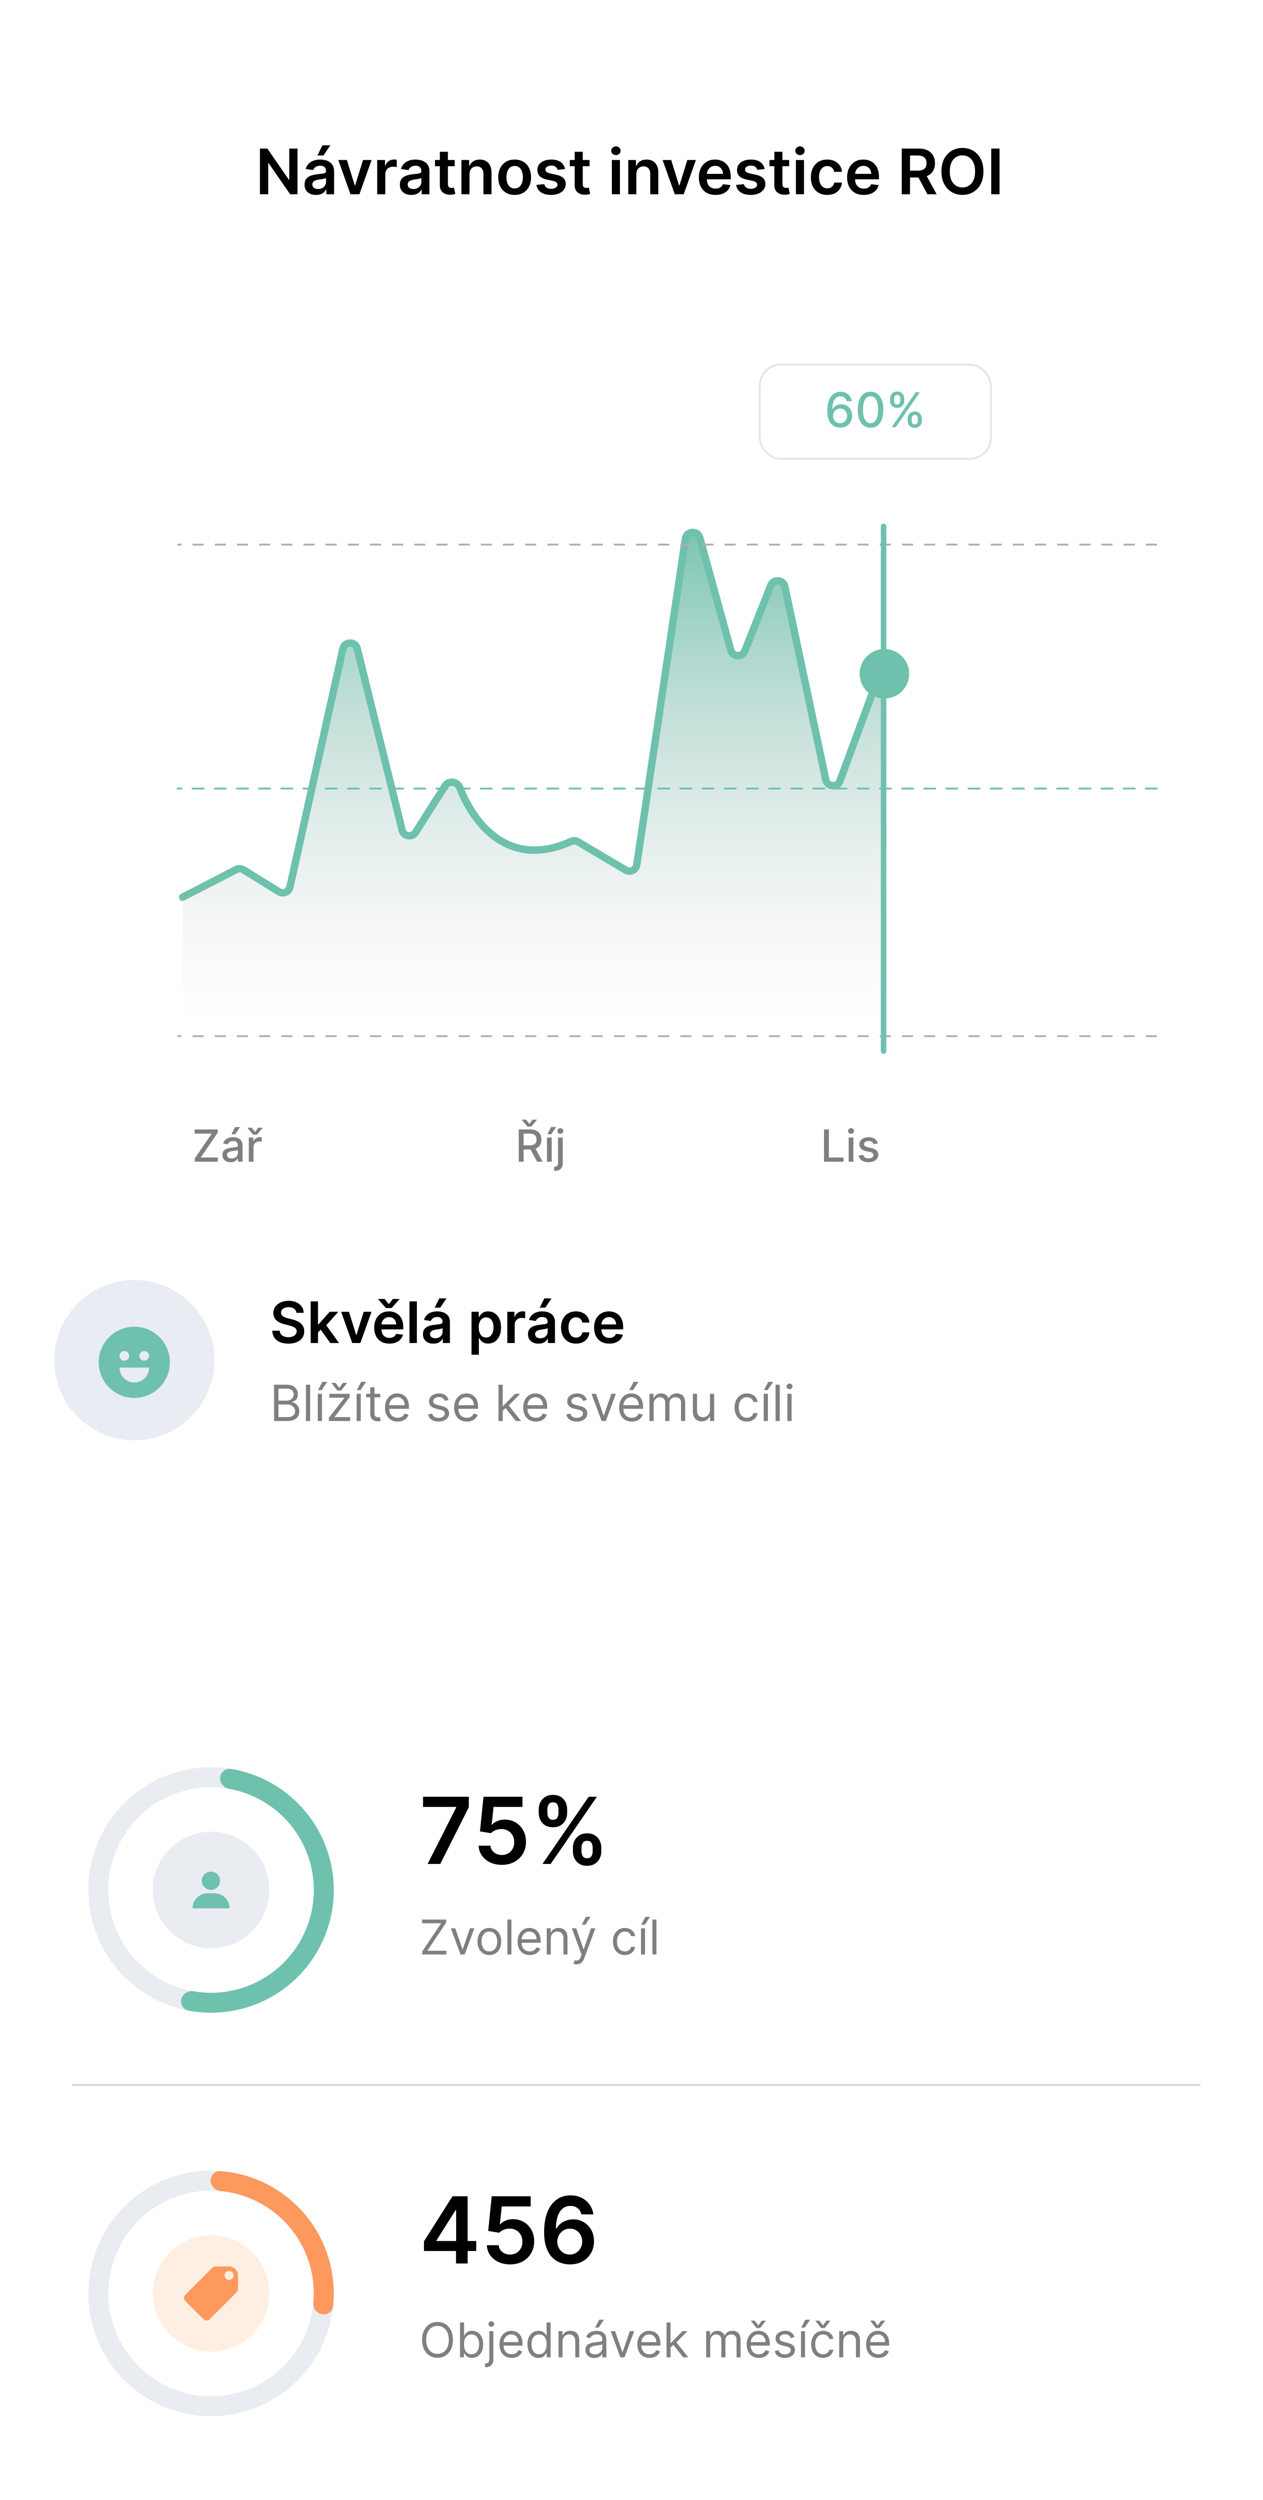 <svg xmlns="http://www.w3.org/2000/svg" width="286" height="566" viewBox="0 0 286 566" fill="none"><rect x="0.396" width="284.891" height="346.135" fill="white"></rect><path d="M67.365 33.639V43.985H65.698L60.822 36.937H60.737V43.985H58.862V33.639H60.539L65.41 40.691H65.501V33.639H67.365ZM71.559 44.142C71.067 44.142 70.624 44.054 70.23 43.879C69.84 43.7 69.53 43.438 69.301 43.091C69.075 42.744 68.962 42.316 68.962 41.807C68.962 41.37 69.043 41.008 69.205 40.721C69.367 40.435 69.587 40.206 69.867 40.034C70.146 39.862 70.461 39.733 70.811 39.645C71.165 39.554 71.53 39.489 71.908 39.448C72.362 39.401 72.731 39.359 73.014 39.322C73.297 39.282 73.502 39.221 73.63 39.14C73.762 39.056 73.827 38.926 73.827 38.751V38.721C73.827 38.34 73.715 38.045 73.489 37.837C73.263 37.628 72.938 37.523 72.514 37.523C72.066 37.523 71.711 37.621 71.448 37.816C71.189 38.012 71.013 38.242 70.922 38.509L69.215 38.266C69.35 37.795 69.572 37.401 69.882 37.084C70.192 36.764 70.571 36.525 71.019 36.367C71.466 36.205 71.962 36.124 72.504 36.124C72.878 36.124 73.25 36.168 73.62 36.255C73.991 36.343 74.329 36.488 74.636 36.69C74.942 36.889 75.188 37.16 75.373 37.503C75.562 37.847 75.656 38.276 75.656 38.791V43.985H73.898V42.919H73.838C73.726 43.135 73.57 43.337 73.368 43.525C73.169 43.71 72.918 43.86 72.615 43.975C72.315 44.086 71.963 44.142 71.559 44.142ZM72.034 42.798C72.401 42.798 72.719 42.725 72.989 42.58C73.258 42.432 73.465 42.237 73.61 41.994C73.758 41.752 73.832 41.487 73.832 41.201V40.287C73.775 40.334 73.677 40.378 73.539 40.418C73.405 40.459 73.253 40.494 73.085 40.524C72.916 40.555 72.75 40.581 72.585 40.605C72.42 40.629 72.276 40.649 72.155 40.666C71.882 40.703 71.638 40.763 71.423 40.848C71.207 40.932 71.037 41.05 70.912 41.201C70.788 41.349 70.725 41.541 70.725 41.777C70.725 42.114 70.848 42.368 71.094 42.54C71.34 42.712 71.653 42.798 72.034 42.798ZM71.882 35.205L73.014 32.896H74.802L73.251 35.205H71.882ZM84.148 36.225L81.385 43.985H79.364L76.601 36.225H78.551L80.334 41.989H80.415L82.204 36.225H84.148ZM85.414 43.985V36.225H87.187V37.518H87.268C87.409 37.07 87.652 36.725 87.996 36.483C88.342 36.237 88.738 36.114 89.183 36.114C89.284 36.114 89.397 36.119 89.521 36.129C89.649 36.136 89.755 36.148 89.84 36.164V37.847C89.762 37.82 89.639 37.796 89.471 37.776C89.306 37.752 89.146 37.741 88.991 37.741C88.657 37.741 88.358 37.813 88.091 37.958C87.829 38.099 87.622 38.296 87.47 38.549C87.319 38.802 87.243 39.093 87.243 39.423V43.985H85.414ZM93.148 44.142C92.657 44.142 92.214 44.054 91.82 43.879C91.429 43.7 91.119 43.438 90.89 43.091C90.665 42.744 90.552 42.316 90.552 41.807C90.552 41.37 90.633 41.008 90.794 40.721C90.956 40.435 91.177 40.206 91.456 40.034C91.736 39.862 92.051 39.733 92.401 39.645C92.754 39.554 93.12 39.489 93.497 39.448C93.952 39.401 94.321 39.359 94.603 39.322C94.886 39.282 95.092 39.221 95.22 39.14C95.351 39.056 95.417 38.926 95.417 38.751V38.721C95.417 38.34 95.304 38.045 95.078 37.837C94.853 37.628 94.528 37.523 94.103 37.523C93.655 37.523 93.3 37.621 93.037 37.816C92.778 38.012 92.603 38.242 92.512 38.509L90.804 38.266C90.939 37.795 91.161 37.401 91.471 37.084C91.781 36.764 92.16 36.525 92.608 36.367C93.056 36.205 93.551 36.124 94.093 36.124C94.467 36.124 94.839 36.168 95.21 36.255C95.58 36.343 95.919 36.488 96.225 36.69C96.532 36.889 96.778 37.16 96.963 37.503C97.151 37.847 97.246 38.276 97.246 38.791V43.985H95.488V42.919H95.427C95.316 43.135 95.159 43.337 94.957 43.525C94.758 43.71 94.507 43.86 94.204 43.975C93.905 44.086 93.553 44.142 93.148 44.142ZM93.623 42.798C93.99 42.798 94.309 42.725 94.578 42.58C94.848 42.432 95.055 42.237 95.2 41.994C95.348 41.752 95.422 41.487 95.422 41.201V40.287C95.365 40.334 95.267 40.378 95.129 40.418C94.994 40.459 94.843 40.494 94.674 40.524C94.506 40.555 94.339 40.581 94.174 40.605C94.009 40.629 93.866 40.649 93.745 40.666C93.472 40.703 93.228 40.763 93.012 40.848C92.797 40.932 92.626 41.05 92.502 41.201C92.377 41.349 92.315 41.541 92.315 41.777C92.315 42.114 92.438 42.368 92.684 42.54C92.93 42.712 93.243 42.798 93.623 42.798ZM102.959 36.225V37.64H98.499V36.225H102.959ZM99.6 34.366H101.429V41.651C101.429 41.897 101.466 42.085 101.54 42.217C101.617 42.345 101.718 42.432 101.843 42.479C101.968 42.526 102.106 42.55 102.257 42.55C102.372 42.55 102.476 42.542 102.57 42.525C102.668 42.508 102.742 42.493 102.793 42.479L103.101 43.909C103.003 43.943 102.863 43.98 102.682 44.02C102.503 44.061 102.284 44.084 102.025 44.091C101.567 44.104 101.154 44.035 100.787 43.884C100.42 43.729 100.129 43.49 99.913 43.166C99.701 42.843 99.597 42.439 99.6 41.954V34.366ZM106.318 39.438V43.985H104.489V36.225H106.237V37.544H106.328C106.506 37.109 106.791 36.764 107.182 36.508C107.576 36.252 108.062 36.124 108.642 36.124C109.177 36.124 109.644 36.239 110.041 36.468C110.442 36.697 110.752 37.028 110.97 37.463C111.193 37.897 111.302 38.424 111.299 39.044V43.985H109.47V39.327C109.47 38.808 109.335 38.403 109.066 38.109C108.8 37.816 108.431 37.67 107.96 37.67C107.64 37.67 107.355 37.741 107.106 37.882C106.86 38.02 106.666 38.221 106.525 38.483C106.387 38.746 106.318 39.064 106.318 39.438ZM116.543 44.136C115.785 44.136 115.128 43.97 114.573 43.636C114.017 43.303 113.586 42.836 113.279 42.237C112.976 41.637 112.825 40.937 112.825 40.135C112.825 39.334 112.976 38.632 113.279 38.029C113.586 37.426 114.017 36.958 114.573 36.624C115.128 36.291 115.785 36.124 116.543 36.124C117.301 36.124 117.957 36.291 118.513 36.624C119.069 36.958 119.498 37.426 119.801 38.029C120.108 38.632 120.261 39.334 120.261 40.135C120.261 40.937 120.108 41.637 119.801 42.237C119.498 42.836 119.069 43.303 118.513 43.636C117.957 43.97 117.301 44.136 116.543 44.136ZM116.553 42.671C116.964 42.671 117.307 42.559 117.583 42.333C117.86 42.104 118.065 41.797 118.2 41.413C118.338 41.029 118.407 40.602 118.407 40.13C118.407 39.655 118.338 39.226 118.2 38.842C118.065 38.455 117.86 38.147 117.583 37.917C117.307 37.688 116.964 37.574 116.553 37.574C116.132 37.574 115.782 37.688 115.502 37.917C115.226 38.147 115.019 38.455 114.881 38.842C114.746 39.226 114.679 39.655 114.679 40.13C114.679 40.602 114.746 41.029 114.881 41.413C115.019 41.797 115.226 42.104 115.502 42.333C115.782 42.559 116.132 42.671 116.553 42.671ZM127.946 38.276L126.279 38.458C126.232 38.29 126.149 38.131 126.032 37.983C125.917 37.835 125.762 37.715 125.567 37.624C125.371 37.533 125.132 37.488 124.849 37.488C124.469 37.488 124.149 37.571 123.89 37.736C123.634 37.901 123.507 38.114 123.511 38.377C123.507 38.603 123.59 38.786 123.758 38.928C123.93 39.069 124.213 39.185 124.607 39.276L125.931 39.559C126.665 39.718 127.21 39.969 127.567 40.312C127.928 40.656 128.11 41.105 128.113 41.661C128.11 42.149 127.966 42.58 127.684 42.954C127.404 43.325 127.015 43.614 126.517 43.823C126.018 44.032 125.446 44.136 124.799 44.136C123.849 44.136 123.085 43.938 122.505 43.54C121.926 43.139 121.581 42.582 121.47 41.868L123.253 41.696C123.334 42.047 123.506 42.311 123.768 42.489C124.031 42.668 124.373 42.757 124.794 42.757C125.228 42.757 125.577 42.668 125.84 42.489C126.106 42.311 126.239 42.09 126.239 41.828C126.239 41.605 126.153 41.422 125.981 41.277C125.813 41.132 125.55 41.021 125.193 40.944L123.869 40.666C123.125 40.511 122.574 40.25 122.217 39.883C121.86 39.512 121.684 39.044 121.687 38.478C121.684 38 121.813 37.586 122.076 37.236C122.342 36.882 122.711 36.609 123.182 36.417C123.657 36.222 124.204 36.124 124.824 36.124C125.734 36.124 126.449 36.318 126.971 36.705C127.497 37.092 127.822 37.616 127.946 38.276ZM133.496 36.225V37.64H129.035V36.225H133.496ZM130.136 34.366H131.965V41.651C131.965 41.897 132.002 42.085 132.076 42.217C132.154 42.345 132.255 42.432 132.379 42.479C132.504 42.526 132.642 42.55 132.794 42.55C132.908 42.55 133.013 42.542 133.107 42.525C133.204 42.508 133.279 42.493 133.329 42.479L133.637 43.909C133.54 43.943 133.4 43.98 133.218 44.02C133.039 44.061 132.821 44.084 132.561 44.091C132.103 44.104 131.691 44.035 131.323 43.884C130.956 43.729 130.665 43.49 130.449 43.166C130.237 42.843 130.133 42.439 130.136 41.954V34.366ZM138.554 43.985V36.225H140.383V43.985H138.554ZM139.474 35.124C139.184 35.124 138.935 35.028 138.726 34.836C138.517 34.641 138.413 34.406 138.413 34.134C138.413 33.857 138.517 33.623 138.726 33.431C138.935 33.236 139.184 33.138 139.474 33.138C139.767 33.138 140.016 33.236 140.221 33.431C140.43 33.623 140.534 33.857 140.534 34.134C140.534 34.406 140.43 34.641 140.221 34.836C140.016 35.028 139.767 35.124 139.474 35.124ZM144.092 39.438V43.985H142.263V36.225H144.011V37.544H144.102C144.281 37.109 144.565 36.764 144.956 36.508C145.35 36.252 145.837 36.124 146.416 36.124C146.952 36.124 147.418 36.239 147.816 36.468C148.216 36.697 148.526 37.028 148.745 37.463C148.967 37.897 149.077 38.424 149.073 39.044V43.985H147.245V39.327C147.245 38.808 147.11 38.403 146.84 38.109C146.574 37.816 146.206 37.67 145.734 37.67C145.414 37.67 145.13 37.741 144.88 37.882C144.634 38.02 144.441 38.221 144.299 38.483C144.161 38.746 144.092 39.064 144.092 39.438ZM157.586 36.225L154.823 43.985H152.802L150.038 36.225H151.988L153.772 41.989H153.853L155.641 36.225H157.586ZM162.023 44.136C161.245 44.136 160.573 43.975 160.007 43.651C159.445 43.325 159.012 42.863 158.709 42.267C158.406 41.668 158.254 40.962 158.254 40.15C158.254 39.352 158.406 38.652 158.709 38.049C159.015 37.443 159.443 36.971 159.992 36.634C160.541 36.294 161.186 36.124 161.927 36.124C162.405 36.124 162.856 36.202 163.281 36.356C163.708 36.508 164.086 36.744 164.412 37.064C164.742 37.384 165.002 37.791 165.19 38.286C165.379 38.778 165.473 39.364 165.473 40.044V40.605H159.113V39.372H163.72C163.717 39.022 163.641 38.711 163.493 38.438C163.345 38.162 163.138 37.944 162.872 37.786C162.609 37.628 162.302 37.549 161.952 37.549C161.578 37.549 161.25 37.64 160.967 37.822C160.684 38 160.463 38.236 160.305 38.529C160.15 38.818 160.071 39.137 160.068 39.484V40.56C160.068 41.011 160.15 41.398 160.315 41.722C160.48 42.042 160.711 42.287 161.007 42.459C161.304 42.628 161.651 42.712 162.048 42.712C162.314 42.712 162.555 42.675 162.771 42.601C162.986 42.523 163.173 42.41 163.331 42.262C163.49 42.114 163.609 41.93 163.69 41.712L165.398 41.904C165.29 42.355 165.084 42.749 164.781 43.086C164.481 43.419 164.097 43.678 163.629 43.864C163.161 44.045 162.626 44.136 162.023 44.136ZM173.154 38.276L171.486 38.458C171.439 38.29 171.357 38.131 171.239 37.983C171.124 37.835 170.969 37.715 170.774 37.624C170.579 37.533 170.34 37.488 170.057 37.488C169.676 37.488 169.356 37.571 169.097 37.736C168.841 37.901 168.715 38.114 168.718 38.377C168.715 38.603 168.797 38.786 168.965 38.928C169.137 39.069 169.42 39.185 169.814 39.276L171.138 39.559C171.872 39.718 172.418 39.969 172.775 40.312C173.135 40.656 173.317 41.105 173.32 41.661C173.317 42.149 173.174 42.58 172.891 42.954C172.611 43.325 172.222 43.614 171.724 43.823C171.225 44.032 170.653 44.136 170.006 44.136C169.056 44.136 168.292 43.938 167.713 43.54C167.133 43.139 166.788 42.582 166.677 41.868L168.46 41.696C168.541 42.047 168.713 42.311 168.976 42.489C169.238 42.668 169.58 42.757 170.001 42.757C170.436 42.757 170.784 42.668 171.047 42.489C171.313 42.311 171.446 42.09 171.446 41.828C171.446 41.605 171.36 41.422 171.188 41.277C171.02 41.132 170.757 41.021 170.4 40.944L169.077 40.666C168.332 40.511 167.782 40.25 167.425 39.883C167.068 39.512 166.891 39.044 166.894 38.478C166.891 38 167.02 37.586 167.283 37.236C167.549 36.882 167.918 36.609 168.39 36.417C168.864 36.222 169.412 36.124 170.031 36.124C170.941 36.124 171.656 36.318 172.178 36.705C172.704 37.092 173.029 37.616 173.154 38.276ZM178.703 36.225V37.64H174.242V36.225H178.703ZM175.344 34.366H177.172V41.651C177.172 41.897 177.209 42.085 177.283 42.217C177.361 42.345 177.462 42.432 177.587 42.479C177.711 42.526 177.849 42.55 178.001 42.55C178.115 42.55 178.22 42.542 178.314 42.525C178.412 42.508 178.486 42.493 178.536 42.479L178.845 43.909C178.747 43.943 178.607 43.98 178.425 44.02C178.247 44.061 178.028 44.084 177.768 44.091C177.31 44.104 176.898 44.035 176.531 43.884C176.164 43.729 175.872 43.49 175.657 43.166C175.445 42.843 175.34 42.439 175.344 41.954V34.366ZM180.233 43.985V36.225H182.061V43.985H180.233ZM181.152 35.124C180.862 35.124 180.613 35.028 180.404 34.836C180.195 34.641 180.091 34.406 180.091 34.134C180.091 33.857 180.195 33.623 180.404 33.431C180.613 33.236 180.862 33.138 181.152 33.138C181.445 33.138 181.694 33.236 181.9 33.431C182.108 33.623 182.213 33.857 182.213 34.134C182.213 34.406 182.108 34.641 181.9 34.836C181.694 35.028 181.445 35.124 181.152 35.124ZM187.327 44.136C186.552 44.136 185.887 43.966 185.331 43.626C184.779 43.286 184.353 42.816 184.053 42.217C183.757 41.614 183.608 40.92 183.608 40.135C183.608 39.347 183.76 38.652 184.063 38.049C184.366 37.443 184.794 36.971 185.346 36.634C185.902 36.294 186.559 36.124 187.317 36.124C187.946 36.124 188.504 36.24 188.989 36.473C189.477 36.702 189.866 37.027 190.156 37.448C190.445 37.865 190.61 38.354 190.651 38.913H188.903C188.832 38.539 188.664 38.227 188.398 37.978C188.135 37.725 187.783 37.599 187.342 37.599C186.968 37.599 186.64 37.7 186.357 37.902C186.074 38.101 185.853 38.387 185.695 38.761C185.54 39.135 185.463 39.583 185.463 40.105C185.463 40.634 185.54 41.088 185.695 41.469C185.85 41.846 186.067 42.138 186.347 42.343C186.63 42.545 186.961 42.646 187.342 42.646C187.611 42.646 187.852 42.596 188.064 42.495C188.28 42.39 188.46 42.24 188.605 42.045C188.75 41.85 188.849 41.612 188.903 41.333H190.651C190.607 41.882 190.445 42.368 190.166 42.793C189.886 43.214 189.506 43.544 189.024 43.783C188.543 44.019 187.977 44.136 187.327 44.136ZM195.588 44.136C194.81 44.136 194.138 43.975 193.572 43.651C193.01 43.325 192.577 42.863 192.274 42.267C191.971 41.668 191.819 40.962 191.819 40.15C191.819 39.352 191.971 38.652 192.274 38.049C192.58 37.443 193.008 36.971 193.557 36.634C194.106 36.294 194.751 36.124 195.492 36.124C195.97 36.124 196.421 36.202 196.846 36.356C197.274 36.508 197.651 36.744 197.977 37.064C198.308 37.384 198.567 37.791 198.755 38.286C198.944 38.778 199.038 39.364 199.038 40.044V40.605H192.678V39.372H197.285C197.282 39.022 197.206 38.711 197.058 38.438C196.91 38.162 196.703 37.944 196.437 37.786C196.174 37.628 195.867 37.549 195.517 37.549C195.143 37.549 194.815 37.64 194.532 37.822C194.249 38 194.029 38.236 193.87 38.529C193.715 38.818 193.636 39.137 193.633 39.484V40.56C193.633 41.011 193.715 41.398 193.88 41.722C194.045 42.042 194.276 42.287 194.572 42.459C194.869 42.628 195.216 42.712 195.613 42.712C195.879 42.712 196.12 42.675 196.336 42.601C196.551 42.523 196.738 42.41 196.896 42.262C197.055 42.114 197.174 41.93 197.255 41.712L198.963 41.904C198.855 42.355 198.649 42.749 198.346 43.086C198.047 43.419 197.663 43.678 197.194 43.864C196.726 44.045 196.191 44.136 195.588 44.136ZM204.195 43.985V33.639H208.075C208.87 33.639 209.537 33.777 210.076 34.053C210.618 34.329 211.027 34.716 211.303 35.215C211.583 35.71 211.723 36.287 211.723 36.947C211.723 37.611 211.581 38.187 211.298 38.675C211.019 39.16 210.606 39.536 210.06 39.802C209.515 40.065 208.845 40.196 208.05 40.196H205.286V38.64H207.797C208.262 38.64 208.643 38.576 208.939 38.448C209.235 38.317 209.454 38.126 209.596 37.877C209.74 37.624 209.813 37.315 209.813 36.947C209.813 36.58 209.74 36.267 209.596 36.008C209.451 35.745 209.23 35.546 208.934 35.412C208.637 35.274 208.255 35.205 207.787 35.205H206.069V43.985H204.195ZM209.54 39.297L212.101 43.985H210.01L207.494 39.297H209.54ZM222.693 38.812C222.693 39.926 222.484 40.881 222.066 41.676C221.652 42.468 221.086 43.074 220.369 43.495C219.655 43.916 218.845 44.126 217.939 44.126C217.033 44.126 216.221 43.916 215.504 43.495C214.79 43.071 214.224 42.462 213.806 41.671C213.392 40.876 213.185 39.923 213.185 38.812C213.185 37.697 213.392 36.744 213.806 35.952C214.224 35.157 214.79 34.55 215.504 34.129C216.221 33.708 217.033 33.497 217.939 33.497C218.845 33.497 219.655 33.708 220.369 34.129C221.086 34.55 221.652 35.157 222.066 35.952C222.484 36.744 222.693 37.697 222.693 38.812ZM220.808 38.812C220.808 38.027 220.686 37.365 220.44 36.826C220.197 36.284 219.86 35.875 219.429 35.599C218.998 35.319 218.501 35.179 217.939 35.179C217.376 35.179 216.88 35.319 216.449 35.599C216.018 35.875 215.679 36.284 215.433 36.826C215.191 37.365 215.069 38.027 215.069 38.812C215.069 39.596 215.191 40.26 215.433 40.802C215.679 41.341 216.018 41.75 216.449 42.03C216.88 42.306 217.376 42.444 217.939 42.444C218.501 42.444 218.998 42.306 219.429 42.03C219.86 41.75 220.197 41.341 220.44 40.802C220.686 40.26 220.808 39.596 220.808 38.812ZM226.339 33.639V43.985H224.465V33.639H226.339Z" fill="black"></path><path d="M67.122 297.247C67.079 296.844 66.897 296.531 66.578 296.307C66.262 296.083 65.85 295.971 65.344 295.971C64.987 295.971 64.682 296.025 64.427 296.132C64.172 296.24 63.977 296.385 63.842 296.57C63.707 296.754 63.638 296.964 63.635 297.201C63.635 297.397 63.679 297.568 63.768 297.712C63.86 297.856 63.985 297.979 64.141 298.08C64.298 298.179 64.472 298.262 64.662 298.329C64.852 298.397 65.044 298.454 65.238 298.5L66.122 298.721C66.478 298.804 66.821 298.916 67.149 299.057C67.481 299.198 67.777 299.376 68.038 299.591C68.302 299.806 68.511 300.066 68.665 300.37C68.818 300.674 68.895 301.03 68.895 301.438C68.895 301.991 68.754 302.478 68.471 302.899C68.189 303.316 67.78 303.643 67.246 303.88C66.715 304.113 66.071 304.23 65.316 304.23C64.582 304.23 63.945 304.116 63.404 303.889C62.867 303.662 62.446 303.33 62.142 302.894C61.841 302.458 61.679 301.927 61.654 301.3H63.335C63.36 301.629 63.461 301.902 63.639 302.12C63.817 302.338 64.049 302.501 64.335 302.608C64.624 302.716 64.946 302.77 65.302 302.77C65.674 302.77 65.999 302.714 66.279 302.604C66.561 302.49 66.782 302.333 66.942 302.134C67.102 301.931 67.183 301.695 67.186 301.425C67.183 301.179 67.111 300.976 66.97 300.817C66.828 300.654 66.63 300.519 66.375 300.411C66.124 300.301 65.829 300.202 65.491 300.116L64.418 299.84C63.641 299.64 63.027 299.338 62.575 298.933C62.127 298.524 61.903 297.982 61.903 297.307C61.903 296.751 62.053 296.264 62.354 295.846C62.658 295.429 63.071 295.105 63.593 294.875C64.115 294.641 64.706 294.524 65.367 294.524C66.036 294.524 66.623 294.641 67.126 294.875C67.633 295.105 68.031 295.426 68.319 295.837C68.608 296.246 68.757 296.715 68.766 297.247H67.122ZM71.865 301.867L71.86 299.854H72.127L74.67 297.012H76.618L73.491 300.494H73.145L71.865 301.867ZM70.345 304.087V294.653H72.012V304.087H70.345ZM74.785 304.087L72.482 300.867L73.606 299.693L76.78 304.087H74.785ZM84.125 297.012L81.606 304.087H79.763L77.244 297.012H79.022L80.648 302.267H80.721L82.352 297.012H84.125ZM88.171 304.225C87.461 304.225 86.849 304.078 86.333 303.783C85.82 303.485 85.425 303.064 85.149 302.521C84.873 301.974 84.734 301.331 84.734 300.591C84.734 299.863 84.873 299.224 85.149 298.675C85.428 298.122 85.818 297.692 86.319 297.385C86.82 297.075 87.408 296.92 88.083 296.92C88.519 296.92 88.931 296.99 89.318 297.132C89.708 297.27 90.052 297.485 90.349 297.776C90.65 298.068 90.887 298.44 91.059 298.891C91.231 299.339 91.317 299.874 91.317 300.494V301.005H85.517V299.881H89.718C89.715 299.562 89.646 299.278 89.511 299.029C89.376 298.778 89.187 298.579 88.945 298.435C88.705 298.291 88.425 298.219 88.106 298.219C87.765 298.219 87.466 298.302 87.208 298.467C86.95 298.63 86.749 298.845 86.605 299.112C86.463 299.376 86.391 299.667 86.388 299.983V300.964C86.388 301.375 86.463 301.729 86.614 302.023C86.764 302.315 86.975 302.539 87.245 302.696C87.515 302.849 87.831 302.926 88.194 302.926C88.436 302.926 88.656 302.892 88.852 302.825C89.049 302.754 89.219 302.651 89.364 302.516C89.508 302.381 89.617 302.214 89.691 302.014L91.248 302.189C91.149 302.601 90.962 302.96 90.686 303.267C90.412 303.571 90.062 303.807 89.635 303.976C89.209 304.142 88.72 304.225 88.171 304.225ZM87.102 294.11L88.037 295.289L88.972 294.11H90.432V294.174L88.691 296.164H87.388L85.642 294.174V294.11H87.102ZM94.395 294.653V304.087H92.727V294.653H94.395ZM98.145 304.23C97.697 304.23 97.293 304.15 96.934 303.99C96.578 303.827 96.295 303.588 96.086 303.272C95.881 302.955 95.778 302.565 95.778 302.102C95.778 301.702 95.852 301.372 95.999 301.111C96.146 300.85 96.347 300.641 96.602 300.485C96.857 300.328 97.144 300.21 97.464 300.13C97.786 300.047 98.119 299.987 98.463 299.951C98.878 299.908 99.214 299.869 99.472 299.835C99.73 299.799 99.917 299.743 100.034 299.67C100.154 299.593 100.214 299.475 100.214 299.315V299.287C100.214 298.94 100.111 298.672 99.905 298.481C99.699 298.291 99.403 298.196 99.016 298.196C98.608 298.196 98.284 298.285 98.044 298.463C97.808 298.641 97.648 298.851 97.565 299.094L96.008 298.873C96.131 298.443 96.334 298.084 96.616 297.795C96.899 297.503 97.244 297.285 97.653 297.141C98.061 296.993 98.512 296.92 99.007 296.92C99.347 296.92 99.687 296.96 100.025 297.039C100.362 297.119 100.671 297.251 100.95 297.436C101.23 297.617 101.454 297.864 101.623 298.177C101.795 298.49 101.881 298.882 101.881 299.352V304.087H100.278V303.115H100.223C100.121 303.312 99.979 303.496 99.794 303.668C99.613 303.837 99.384 303.973 99.108 304.078C98.835 304.179 98.514 304.23 98.145 304.23ZM98.578 303.004C98.913 303.004 99.203 302.938 99.449 302.806C99.695 302.671 99.883 302.493 100.015 302.272C100.151 302.051 100.218 301.81 100.218 301.549V300.715C100.166 300.758 100.077 300.798 99.951 300.835C99.828 300.872 99.69 300.904 99.536 300.932C99.383 300.959 99.231 300.984 99.08 301.005C98.93 301.027 98.799 301.045 98.689 301.061C98.44 301.094 98.218 301.15 98.021 301.226C97.824 301.303 97.669 301.411 97.556 301.549C97.442 301.684 97.385 301.859 97.385 302.074C97.385 302.381 97.497 302.613 97.722 302.77C97.946 302.926 98.231 303.004 98.578 303.004ZM98.44 296.081L99.472 293.976H101.103L99.688 296.081H98.44ZM106.775 306.74V297.012H108.415V298.182H108.512C108.598 298.01 108.719 297.827 108.875 297.634C109.032 297.437 109.244 297.27 109.511 297.132C109.778 296.99 110.119 296.92 110.534 296.92C111.08 296.92 111.573 297.059 112.012 297.339C112.454 297.615 112.804 298.025 113.062 298.569C113.323 299.109 113.454 299.772 113.454 300.559C113.454 301.335 113.327 301.996 113.072 302.539C112.817 303.083 112.47 303.497 112.031 303.783C111.592 304.068 111.094 304.211 110.538 304.211C110.133 304.211 109.797 304.144 109.53 304.009C109.262 303.873 109.047 303.711 108.885 303.52C108.725 303.327 108.601 303.144 108.512 302.972H108.442V306.74H106.775ZM108.41 300.549C108.41 301.007 108.475 301.408 108.604 301.752C108.736 302.096 108.925 302.364 109.17 302.558C109.419 302.748 109.72 302.843 110.073 302.843C110.442 302.843 110.75 302.745 110.999 302.548C111.248 302.349 111.435 302.077 111.561 301.733C111.69 301.386 111.754 300.992 111.754 300.549C111.754 300.11 111.691 299.72 111.565 299.379C111.44 299.039 111.252 298.771 111.003 298.578C110.755 298.384 110.445 298.288 110.073 298.288C109.717 298.288 109.414 298.381 109.166 298.569C108.917 298.756 108.728 299.019 108.599 299.356C108.473 299.694 108.41 300.092 108.41 300.549ZM114.882 304.087V297.012H116.499V298.191H116.572C116.701 297.783 116.922 297.468 117.236 297.247C117.552 297.023 117.913 296.91 118.318 296.91C118.41 296.91 118.513 296.915 118.627 296.924C118.743 296.93 118.84 296.941 118.917 296.957V298.49C118.846 298.466 118.734 298.444 118.581 298.426C118.43 298.404 118.284 298.394 118.143 298.394C117.839 298.394 117.566 298.46 117.323 298.592C117.084 298.721 116.895 298.9 116.757 299.131C116.618 299.361 116.549 299.627 116.549 299.928V304.087H114.882ZM121.934 304.23C121.486 304.23 121.082 304.15 120.723 303.99C120.366 303.827 120.084 303.588 119.875 303.272C119.669 302.955 119.566 302.565 119.566 302.102C119.566 301.702 119.64 301.372 119.787 301.111C119.935 300.85 120.136 300.641 120.391 300.485C120.646 300.328 120.933 300.21 121.252 300.13C121.575 300.047 121.908 299.987 122.252 299.951C122.666 299.908 123.003 299.869 123.261 299.835C123.518 299.799 123.706 299.743 123.822 299.67C123.942 299.593 124.002 299.475 124.002 299.315V299.287C124.002 298.94 123.899 298.672 123.693 298.481C123.488 298.291 123.191 298.196 122.805 298.196C122.396 298.196 122.072 298.285 121.833 298.463C121.596 298.641 121.436 298.851 121.354 299.094L119.797 298.873C119.92 298.443 120.122 298.084 120.405 297.795C120.687 297.503 121.033 297.285 121.441 297.141C121.849 296.993 122.301 296.92 122.795 296.92C123.136 296.92 123.475 296.96 123.813 297.039C124.151 297.119 124.46 297.251 124.739 297.436C125.019 297.617 125.243 297.864 125.412 298.177C125.584 298.49 125.67 298.882 125.67 299.352V304.087H124.067V303.115H124.011C123.91 303.312 123.767 303.496 123.583 303.668C123.402 303.837 123.173 303.973 122.897 304.078C122.623 304.179 122.302 304.23 121.934 304.23ZM122.367 303.004C122.702 303.004 122.992 302.938 123.237 302.806C123.483 302.671 123.672 302.493 123.804 302.272C123.939 302.051 124.007 301.81 124.007 301.549V300.715C123.955 300.758 123.865 300.798 123.74 300.835C123.617 300.872 123.479 300.904 123.325 300.932C123.171 300.959 123.019 300.984 122.869 301.005C122.719 301.027 122.588 301.045 122.477 301.061C122.229 301.094 122.006 301.15 121.81 301.226C121.613 301.303 121.458 301.411 121.344 301.549C121.231 301.684 121.174 301.859 121.174 302.074C121.174 302.381 121.286 302.613 121.51 302.77C121.734 302.926 122.02 303.004 122.367 303.004ZM122.229 296.081L123.261 293.976H124.891L123.477 296.081H122.229ZM130.432 304.225C129.726 304.225 129.12 304.07 128.613 303.76C128.109 303.45 127.721 303.021 127.448 302.475C127.177 301.925 127.042 301.292 127.042 300.577C127.042 299.858 127.18 299.224 127.457 298.675C127.733 298.122 128.123 297.692 128.627 297.385C129.133 297.075 129.732 296.92 130.423 296.92C130.997 296.92 131.506 297.026 131.948 297.238C132.393 297.446 132.748 297.743 133.012 298.127C133.276 298.507 133.426 298.953 133.463 299.462H131.869C131.805 299.121 131.651 298.837 131.409 298.61C131.169 298.38 130.848 298.265 130.446 298.265C130.105 298.265 129.806 298.357 129.548 298.541C129.29 298.722 129.089 298.983 128.945 299.324C128.803 299.665 128.733 300.073 128.733 300.549C128.733 301.031 128.803 301.446 128.945 301.793C129.086 302.137 129.284 302.403 129.539 302.59C129.797 302.774 130.099 302.866 130.446 302.866C130.692 302.866 130.911 302.82 131.105 302.728C131.301 302.633 131.466 302.496 131.598 302.318C131.73 302.14 131.82 301.924 131.869 301.669H133.463C133.423 302.169 133.276 302.613 133.021 303C132.766 303.384 132.419 303.685 131.98 303.903C131.541 304.118 131.025 304.225 130.432 304.225ZM137.965 304.225C137.255 304.225 136.643 304.078 136.127 303.783C135.614 303.485 135.219 303.064 134.943 302.521C134.667 301.974 134.528 301.331 134.528 300.591C134.528 299.863 134.667 299.224 134.943 298.675C135.222 298.122 135.612 297.692 136.113 297.385C136.613 297.075 137.201 296.92 137.877 296.92C138.313 296.92 138.725 296.99 139.112 297.132C139.502 297.27 139.845 297.485 140.143 297.776C140.444 298.068 140.681 298.44 140.853 298.891C141.025 299.339 141.111 299.874 141.111 300.494V301.005H135.311V299.881H139.512C139.509 299.562 139.44 299.278 139.305 299.029C139.17 298.778 138.981 298.579 138.738 298.435C138.499 298.291 138.219 298.219 137.9 298.219C137.559 298.219 137.26 298.302 137.002 298.467C136.744 298.63 136.543 298.845 136.398 299.112C136.257 299.376 136.185 299.667 136.182 299.983V300.964C136.182 301.375 136.257 301.729 136.408 302.023C136.558 302.315 136.769 302.539 137.039 302.696C137.309 302.849 137.625 302.926 137.988 302.926C138.23 302.926 138.45 302.892 138.646 302.825C138.843 302.754 139.013 302.651 139.158 302.516C139.302 302.381 139.411 302.214 139.485 302.014L141.042 302.189C140.943 302.601 140.756 302.96 140.48 303.267C140.206 303.571 139.856 303.807 139.429 303.976C139.003 304.142 138.514 304.225 137.965 304.225Z" fill="black"></path><path opacity="0.5" d="M44.106 263.035V262.3L47.946 256.68H44.074V255.731H49.294V256.466L45.453 262.086H49.326V263.035H44.106ZM52.217 263.156C51.87 263.156 51.556 263.092 51.275 262.963C50.995 262.833 50.772 262.644 50.608 262.396C50.447 262.149 50.366 261.846 50.366 261.487C50.366 261.178 50.425 260.924 50.544 260.724C50.663 260.524 50.823 260.366 51.026 260.25C51.228 260.133 51.453 260.045 51.703 259.986C51.953 259.926 52.207 259.881 52.466 259.85C52.794 259.812 53.061 259.781 53.265 259.757C53.469 259.731 53.618 259.69 53.711 259.633C53.803 259.576 53.85 259.483 53.85 259.354V259.33C53.85 259.018 53.762 258.777 53.586 258.606C53.412 258.434 53.153 258.349 52.809 258.349C52.45 258.349 52.167 258.428 51.96 258.588C51.755 258.745 51.614 258.919 51.535 259.112L50.533 258.884C50.652 258.551 50.826 258.282 51.054 258.078C51.285 257.871 51.55 257.721 51.849 257.629C52.149 257.533 52.464 257.486 52.794 257.486C53.013 257.486 53.245 257.512 53.49 257.564C53.737 257.614 53.968 257.707 54.181 257.842C54.398 257.978 54.575 258.172 54.713 258.424C54.851 258.673 54.92 258.998 54.92 259.397V263.035H53.878V262.286H53.836C53.767 262.424 53.663 262.559 53.525 262.692C53.387 262.825 53.21 262.936 52.994 263.024C52.778 263.112 52.519 263.156 52.217 263.156ZM52.448 262.3C52.743 262.3 52.995 262.242 53.204 262.125C53.416 262.009 53.576 261.857 53.686 261.669C53.797 261.479 53.853 261.275 53.853 261.059V260.353C53.815 260.391 53.742 260.427 53.632 260.46C53.525 260.491 53.403 260.518 53.265 260.542C53.127 260.563 52.993 260.584 52.862 260.603C52.731 260.619 52.622 260.634 52.534 260.645C52.327 260.672 52.138 260.716 51.967 260.777C51.798 260.839 51.663 260.928 51.56 261.045C51.461 261.159 51.411 261.311 51.411 261.501C51.411 261.765 51.508 261.965 51.703 262.1C51.898 262.233 52.147 262.3 52.448 262.3ZM52.409 256.826L53.244 255.182H54.367L53.261 256.826H52.409ZM56.34 263.035V257.557H57.37V258.427H57.428C57.527 258.133 57.703 257.901 57.955 257.732C58.21 257.561 58.497 257.475 58.818 257.475C58.885 257.475 58.963 257.478 59.054 257.482C59.146 257.487 59.219 257.493 59.271 257.5V258.52C59.228 258.508 59.152 258.495 59.043 258.481C58.934 258.464 58.824 258.456 58.715 258.456C58.463 258.456 58.238 258.509 58.041 258.616C57.846 258.721 57.691 258.867 57.577 259.055C57.463 259.24 57.406 259.452 57.406 259.69V263.035H56.34ZM57.017 255.336L57.752 256.291L58.483 255.336H59.45V255.389L58.194 256.901H57.306L56.055 255.389V255.336H57.017Z" fill="black"></path><path opacity="0.5" d="M117.472 263.035V255.731H120.076C120.641 255.731 121.111 255.829 121.484 256.024C121.86 256.219 122.14 256.489 122.326 256.833C122.511 257.176 122.604 257.571 122.604 258.021C122.604 258.468 122.51 258.861 122.322 259.201C122.137 259.539 121.856 259.801 121.481 259.989C121.107 260.177 120.638 260.271 120.072 260.271H118.1V259.322H119.972C120.329 259.322 120.619 259.271 120.842 259.169C121.068 259.067 121.233 258.918 121.338 258.723C121.443 258.528 121.495 258.294 121.495 258.021C121.495 257.745 121.441 257.506 121.334 257.304C121.23 257.102 121.065 256.947 120.839 256.84C120.615 256.731 120.322 256.676 119.958 256.676H118.574V263.035H117.472ZM121.078 259.74L122.882 263.035H121.627L119.858 259.74H121.078ZM119.131 253.51L119.865 254.465L120.596 253.51H121.563V253.563L120.307 255.075H119.419L118.168 253.563V253.51H119.131ZM123.859 263.035V257.557H124.925V263.035H123.859ZM123.959 256.826L124.793 255.182H125.917L124.811 256.826H123.959ZM126.36 257.557H127.426V263.391C127.426 263.757 127.36 264.066 127.226 264.318C127.096 264.57 126.901 264.762 126.642 264.893C126.385 265.023 126.067 265.089 125.689 265.089C125.651 265.089 125.616 265.089 125.582 265.089C125.547 265.089 125.51 265.088 125.472 265.085V264.169C125.505 264.169 125.535 264.169 125.561 264.169C125.585 264.169 125.612 264.169 125.643 264.169C125.895 264.169 126.077 264.101 126.189 263.965C126.303 263.832 126.36 263.639 126.36 263.384V257.557ZM126.888 256.712C126.702 256.712 126.543 256.65 126.41 256.527C126.279 256.401 126.214 256.251 126.214 256.077C126.214 255.901 126.279 255.752 126.41 255.628C126.543 255.502 126.702 255.439 126.888 255.439C127.073 255.439 127.231 255.502 127.362 255.628C127.495 255.752 127.562 255.901 127.562 256.077C127.562 256.251 127.495 256.401 127.362 256.527C127.231 256.65 127.073 256.712 126.888 256.712Z" fill="black"></path><path opacity="0.5" d="M186.595 263.035V255.731H187.697V262.086H191.007V263.035H186.595ZM192.178 263.035V257.557H193.244V263.035H192.178ZM192.716 256.712C192.531 256.712 192.372 256.65 192.239 256.527C192.108 256.401 192.043 256.251 192.043 256.077C192.043 255.901 192.108 255.752 192.239 255.628C192.372 255.502 192.531 255.439 192.716 255.439C192.902 255.439 193.06 255.502 193.191 255.628C193.324 255.752 193.39 255.901 193.39 256.077C193.39 256.251 193.324 256.401 193.191 256.527C193.06 256.65 192.902 256.712 192.716 256.712ZM198.783 258.894L197.817 259.066C197.776 258.942 197.712 258.824 197.624 258.713C197.539 258.601 197.422 258.509 197.275 258.438C197.127 258.367 196.943 258.331 196.722 258.331C196.42 258.331 196.168 258.399 195.966 258.534C195.764 258.667 195.663 258.84 195.663 259.051C195.663 259.234 195.731 259.382 195.866 259.494C196.002 259.605 196.22 259.697 196.522 259.768L197.393 259.968C197.897 260.084 198.272 260.264 198.519 260.506C198.767 260.749 198.89 261.064 198.89 261.451C198.89 261.779 198.795 262.072 198.605 262.329C198.417 262.583 198.154 262.783 197.817 262.928C197.482 263.073 197.093 263.145 196.651 263.145C196.037 263.145 195.537 263.014 195.149 262.753C194.762 262.489 194.524 262.115 194.436 261.63L195.467 261.473C195.531 261.741 195.663 261.945 195.863 262.083C196.062 262.218 196.323 262.286 196.644 262.286C196.993 262.286 197.272 262.213 197.482 262.068C197.691 261.921 197.795 261.741 197.795 261.53C197.795 261.359 197.731 261.215 197.603 261.098C197.477 260.982 197.283 260.894 197.022 260.834L196.094 260.631C195.583 260.515 195.205 260.329 194.96 260.075C194.718 259.82 194.597 259.498 194.597 259.108C194.597 258.785 194.687 258.502 194.868 258.26C195.048 258.017 195.298 257.828 195.617 257.693C195.935 257.555 196.3 257.486 196.711 257.486C197.303 257.486 197.769 257.614 198.109 257.871C198.449 258.125 198.674 258.467 198.783 258.894Z" fill="black"></path><path opacity="0.5" d="M62.059 321.744V313.528H64.932C65.504 313.528 65.976 313.627 66.348 313.825C66.72 314.02 66.997 314.283 67.178 314.615C67.36 314.944 67.451 315.309 67.451 315.71C67.451 316.063 67.388 316.355 67.263 316.585C67.14 316.815 66.977 316.997 66.773 317.131C66.573 317.264 66.355 317.363 66.119 317.427V317.508C66.371 317.524 66.624 317.612 66.878 317.772C67.132 317.933 67.344 318.163 67.516 318.462C67.687 318.762 67.772 319.128 67.772 319.562C67.772 319.974 67.679 320.344 67.491 320.673C67.304 321.002 67.009 321.263 66.605 321.455C66.201 321.648 65.675 321.744 65.028 321.744H62.059ZM63.054 320.862H65.028C65.678 320.862 66.139 320.736 66.412 320.484C66.688 320.23 66.825 319.923 66.825 319.562C66.825 319.284 66.755 319.027 66.613 318.791C66.471 318.553 66.269 318.364 66.007 318.222C65.745 318.077 65.435 318.005 65.076 318.005H63.054V320.862ZM63.054 317.139H64.9C65.199 317.139 65.469 317.08 65.71 316.962C65.954 316.844 66.146 316.679 66.288 316.465C66.432 316.251 66.504 315.999 66.504 315.71C66.504 315.349 66.379 315.043 66.127 314.792C65.876 314.538 65.478 314.411 64.932 314.411H63.054V317.139ZM70.225 313.528V321.744H69.279V313.528H70.225ZM71.96 321.744V315.582H72.906V321.744H71.96ZM72.008 314.748L72.987 312.886H74.094L72.842 314.748H72.008ZM74.464 321.744V321.022L77.962 316.529V316.465H74.576V315.582H79.182V316.336L75.78 320.797V320.862H79.294V321.744H74.464ZM75.989 313.111L76.823 314.234L77.657 313.111H78.556V313.175L77.256 314.844H76.39L75.09 313.175V313.111H75.989ZM80.752 321.744V315.582H81.699V321.744H80.752ZM80.801 314.748L81.779 312.886H82.887L81.635 314.748H80.801ZM86.113 315.582V316.384H82.92V315.582H86.113ZM83.851 314.106H84.797V319.979C84.797 320.246 84.836 320.447 84.914 320.581C84.994 320.712 85.096 320.8 85.219 320.845C85.344 320.888 85.477 320.91 85.616 320.91C85.72 320.91 85.806 320.904 85.873 320.894C85.939 320.88 85.993 320.87 86.033 320.862L86.226 321.712C86.162 321.736 86.072 321.76 85.957 321.784C85.842 321.811 85.696 321.824 85.52 321.824C85.252 321.824 84.99 321.767 84.733 321.652C84.479 321.537 84.268 321.362 84.099 321.126C83.934 320.891 83.851 320.594 83.851 320.236V314.106ZM90.055 321.873C89.461 321.873 88.949 321.741 88.518 321.479C88.091 321.215 87.76 320.845 87.528 320.372C87.297 319.896 87.183 319.342 87.183 318.711C87.183 318.08 87.297 317.524 87.528 317.042C87.76 316.558 88.084 316.181 88.498 315.911C88.916 315.638 89.402 315.502 89.959 315.502C90.28 315.502 90.597 315.555 90.909 315.662C91.222 315.769 91.507 315.943 91.764 316.184C92.021 316.422 92.225 316.737 92.378 317.131C92.53 317.524 92.606 318.008 92.606 318.583V318.984H87.856V318.166H91.644C91.644 317.818 91.574 317.508 91.435 317.235C91.299 316.962 91.103 316.747 90.849 316.589C90.598 316.431 90.301 316.352 89.959 316.352C89.582 316.352 89.255 316.446 88.98 316.633C88.707 316.818 88.497 317.058 88.35 317.355C88.203 317.652 88.129 317.97 88.129 318.31V318.856C88.129 319.321 88.21 319.715 88.37 320.039C88.533 320.36 88.759 320.605 89.048 320.773C89.337 320.939 89.672 321.022 90.055 321.022C90.304 321.022 90.528 320.987 90.729 320.918C90.932 320.845 91.107 320.739 91.254 320.597C91.402 320.452 91.515 320.273 91.596 320.059L92.51 320.316C92.414 320.626 92.252 320.899 92.025 321.134C91.797 321.367 91.517 321.549 91.182 321.68C90.848 321.808 90.472 321.873 90.055 321.873ZM101.589 316.962L100.738 317.203C100.685 317.061 100.606 316.923 100.502 316.79C100.4 316.653 100.261 316.541 100.085 316.453C99.908 316.364 99.682 316.32 99.406 316.32C99.029 316.32 98.715 316.407 98.464 316.581C98.215 316.752 98.091 316.97 98.091 317.235C98.091 317.47 98.176 317.656 98.347 317.792C98.519 317.929 98.786 318.043 99.15 318.133L100.064 318.358C100.615 318.492 101.026 318.696 101.296 318.972C101.566 319.245 101.701 319.596 101.701 320.027C101.701 320.38 101.6 320.696 101.396 320.974C101.196 321.252 100.915 321.471 100.554 321.632C100.193 321.792 99.773 321.873 99.294 321.873C98.666 321.873 98.145 321.736 97.734 321.463C97.322 321.191 97.061 320.792 96.951 320.268L97.85 320.043C97.936 320.375 98.097 320.624 98.335 320.789C98.576 320.955 98.89 321.038 99.278 321.038C99.719 321.038 100.07 320.944 100.329 320.757C100.591 320.567 100.722 320.34 100.722 320.075C100.722 319.861 100.648 319.682 100.498 319.538C100.348 319.391 100.118 319.281 99.808 319.209L98.781 318.968C98.216 318.834 97.802 318.627 97.537 318.346C97.275 318.063 97.144 317.708 97.144 317.283C97.144 316.935 97.242 316.628 97.437 316.36C97.635 316.093 97.903 315.883 98.243 315.73C98.585 315.578 98.973 315.502 99.406 315.502C100.016 315.502 100.495 315.635 100.843 315.903C101.193 316.17 101.442 316.523 101.589 316.962ZM105.71 321.873C105.116 321.873 104.604 321.741 104.174 321.479C103.746 321.215 103.415 320.845 103.183 320.372C102.953 319.896 102.838 319.342 102.838 318.711C102.838 318.08 102.953 317.524 103.183 317.042C103.415 316.558 103.739 316.181 104.154 315.911C104.571 315.638 105.058 315.502 105.614 315.502C105.935 315.502 106.252 315.555 106.565 315.662C106.878 315.769 107.162 315.943 107.419 316.184C107.676 316.422 107.881 316.737 108.033 317.131C108.185 317.524 108.262 318.008 108.262 318.583V318.984H103.512V318.166H107.299C107.299 317.818 107.229 317.508 107.09 317.235C106.954 316.962 106.759 316.747 106.504 316.589C106.253 316.431 105.956 316.352 105.614 316.352C105.237 316.352 104.91 316.446 104.635 316.633C104.362 316.818 104.152 317.058 104.005 317.355C103.858 317.652 103.784 317.97 103.784 318.31V318.856C103.784 319.321 103.865 319.715 104.025 320.039C104.188 320.36 104.414 320.605 104.703 320.773C104.992 320.939 105.328 321.022 105.71 321.022C105.959 321.022 106.184 320.987 106.384 320.918C106.587 320.845 106.763 320.739 106.91 320.597C107.057 320.452 107.17 320.273 107.251 320.059L108.165 320.316C108.069 320.626 107.907 320.899 107.68 321.134C107.453 321.367 107.172 321.549 106.837 321.68C106.503 321.808 106.127 321.873 105.71 321.873ZM113.762 319.498L113.746 318.326H113.938L116.634 315.582H117.806L114.933 318.487H114.853L113.762 319.498ZM112.879 321.744V313.528H113.826V321.744H112.879ZM116.795 321.744L114.388 318.695L115.062 318.037L117.998 321.744H116.795ZM121.354 321.873C120.761 321.873 120.248 321.741 119.818 321.479C119.39 321.215 119.059 320.845 118.827 320.372C118.597 319.896 118.482 319.342 118.482 318.711C118.482 318.08 118.597 317.524 118.827 317.042C119.059 316.558 119.383 316.181 119.798 315.911C120.215 315.638 120.702 315.502 121.258 315.502C121.579 315.502 121.896 315.555 122.209 315.662C122.522 315.769 122.807 315.943 123.063 316.184C123.32 316.422 123.525 316.737 123.677 317.131C123.83 317.524 123.906 318.008 123.906 318.583V318.984H119.156V318.166H122.943C122.943 317.818 122.873 317.508 122.734 317.235C122.598 316.962 122.403 316.747 122.149 316.589C121.897 316.431 121.6 316.352 121.258 316.352C120.881 316.352 120.555 316.446 120.279 316.633C120.006 316.818 119.796 317.058 119.649 317.355C119.502 317.652 119.429 317.97 119.429 318.31V318.856C119.429 319.321 119.509 319.715 119.669 320.039C119.832 320.36 120.058 320.605 120.347 320.773C120.636 320.939 120.972 321.022 121.354 321.022C121.603 321.022 121.828 320.987 122.028 320.918C122.232 320.845 122.407 320.739 122.554 320.597C122.701 320.452 122.815 320.273 122.895 320.059L123.81 320.316C123.713 320.626 123.551 320.899 123.324 321.134C123.097 321.367 122.816 321.549 122.482 321.68C122.147 321.808 121.771 321.873 121.354 321.873ZM132.888 316.962L132.038 317.203C131.984 317.061 131.905 316.923 131.801 316.79C131.699 316.653 131.56 316.541 131.384 316.453C131.207 316.364 130.981 316.32 130.706 316.32C130.329 316.32 130.014 316.407 129.763 316.581C129.514 316.752 129.39 316.97 129.39 317.235C129.39 317.47 129.476 317.656 129.647 317.792C129.818 317.929 130.085 318.043 130.449 318.133L131.364 318.358C131.915 318.492 132.325 318.696 132.595 318.972C132.866 319.245 133.001 319.596 133.001 320.027C133.001 320.38 132.899 320.696 132.696 320.974C132.495 321.252 132.214 321.471 131.853 321.632C131.492 321.792 131.072 321.873 130.594 321.873C129.965 321.873 129.445 321.736 129.033 321.463C128.621 321.191 128.36 320.792 128.251 320.268L129.149 320.043C129.235 320.375 129.397 320.624 129.635 320.789C129.875 320.955 130.19 321.038 130.577 321.038C131.019 321.038 131.369 320.944 131.629 320.757C131.891 320.567 132.022 320.34 132.022 320.075C132.022 319.861 131.947 319.682 131.797 319.538C131.647 319.391 131.417 319.281 131.107 319.209L130.08 318.968C129.516 318.834 129.101 318.627 128.836 318.346C128.574 318.063 128.443 317.708 128.443 317.283C128.443 316.935 128.541 316.628 128.736 316.36C128.934 316.093 129.203 315.883 129.542 315.73C129.885 315.578 130.273 315.502 130.706 315.502C131.316 315.502 131.794 315.635 132.142 315.903C132.492 316.17 132.741 316.523 132.888 316.962ZM139.465 315.582L137.186 321.744H136.223L133.944 315.582H134.971L136.672 320.492H136.737L138.438 315.582H139.465ZM143.077 321.873C142.484 321.873 141.971 321.741 141.541 321.479C141.113 321.215 140.783 320.845 140.55 320.372C140.32 319.896 140.205 319.342 140.205 318.711C140.205 318.08 140.32 317.524 140.55 317.042C140.783 316.558 141.106 316.181 141.521 315.911C141.938 315.638 142.425 315.502 142.981 315.502C143.302 315.502 143.619 315.555 143.932 315.662C144.245 315.769 144.53 315.943 144.786 316.184C145.043 316.422 145.248 316.737 145.4 317.131C145.553 317.524 145.629 318.008 145.629 318.583V318.984H140.879V318.166H144.666C144.666 317.818 144.596 317.508 144.457 317.235C144.321 316.962 144.126 316.747 143.872 316.589C143.62 316.431 143.323 316.352 142.981 316.352C142.604 316.352 142.278 316.446 142.002 316.633C141.729 316.818 141.519 317.058 141.372 317.355C141.225 317.652 141.152 317.97 141.152 318.31V318.856C141.152 319.321 141.232 319.715 141.392 320.039C141.556 320.36 141.782 320.605 142.07 320.773C142.359 320.939 142.695 321.022 143.077 321.022C143.326 321.022 143.551 320.987 143.751 320.918C143.955 320.845 144.13 320.739 144.277 320.597C144.424 320.452 144.538 320.273 144.618 320.059L145.533 320.316C145.436 320.626 145.274 320.899 145.047 321.134C144.82 321.367 144.539 321.549 144.205 321.68C143.87 321.808 143.495 321.873 143.077 321.873ZM142.5 314.748L143.479 312.886H144.586L143.334 314.748H142.5ZM147.069 321.744V315.582H147.984V316.545H148.064C148.192 316.216 148.4 315.96 148.686 315.779C148.972 315.594 149.316 315.502 149.717 315.502C150.123 315.502 150.462 315.594 150.732 315.779C151.005 315.96 151.217 316.216 151.37 316.545H151.434C151.592 316.227 151.828 315.974 152.144 315.787C152.46 315.597 152.838 315.502 153.279 315.502C153.83 315.502 154.281 315.674 154.631 316.019C154.982 316.362 155.157 316.895 155.157 317.62V321.744H154.21V317.62C154.21 317.165 154.086 316.84 153.837 316.645C153.588 316.45 153.295 316.352 152.958 316.352C152.525 316.352 152.19 316.483 151.952 316.745C151.713 317.005 151.594 317.334 151.594 317.732V321.744H150.632V317.524C150.632 317.173 150.518 316.891 150.291 316.677C150.063 316.461 149.77 316.352 149.412 316.352C149.166 316.352 148.936 316.418 148.722 316.549C148.511 316.68 148.34 316.862 148.208 317.094C148.08 317.324 148.016 317.591 148.016 317.893V321.744H147.069ZM160.772 319.225V315.582H161.718V321.744H160.772V320.701H160.707C160.563 321.014 160.338 321.28 160.033 321.499C159.728 321.716 159.343 321.824 158.878 321.824C158.493 321.824 158.15 321.74 157.851 321.572C157.551 321.4 157.316 321.144 157.145 320.801C156.974 320.456 156.888 320.022 156.888 319.498V315.582H157.835V319.433C157.835 319.883 157.961 320.241 158.212 320.508C158.466 320.776 158.79 320.91 159.183 320.91C159.418 320.91 159.658 320.85 159.901 320.729C160.147 320.609 160.353 320.424 160.519 320.176C160.687 319.927 160.772 319.61 160.772 319.225ZM169.133 321.873C168.555 321.873 168.058 321.736 167.641 321.463C167.224 321.191 166.903 320.815 166.678 320.336C166.453 319.857 166.341 319.31 166.341 318.695C166.341 318.069 166.456 317.517 166.686 317.038C166.919 316.557 167.242 316.181 167.657 315.911C168.074 315.638 168.561 315.502 169.117 315.502C169.55 315.502 169.941 315.582 170.289 315.742C170.636 315.903 170.921 316.128 171.143 316.416C171.365 316.705 171.503 317.042 171.556 317.427H170.61C170.537 317.147 170.377 316.898 170.128 316.681C169.882 316.462 169.55 316.352 169.133 316.352C168.764 316.352 168.44 316.449 168.162 316.641C167.887 316.831 167.672 317.1 167.516 317.447C167.364 317.792 167.288 318.198 167.288 318.663C167.288 319.139 167.363 319.554 167.512 319.907C167.665 320.26 167.879 320.534 168.154 320.729C168.432 320.924 168.759 321.022 169.133 321.022C169.379 321.022 169.603 320.979 169.803 320.894C170.004 320.808 170.174 320.685 170.313 320.525C170.452 320.364 170.551 320.172 170.61 319.947H171.556C171.503 320.311 171.37 320.638 171.159 320.93C170.951 321.219 170.674 321.449 170.329 321.62C169.986 321.788 169.588 321.873 169.133 321.873ZM172.94 321.744V315.582H173.887V321.744H172.94ZM172.989 314.748L173.967 312.886H175.075L173.823 314.748H172.989ZM176.568 313.528V321.744H175.621V313.528H176.568ZM178.302 321.744V315.582H179.249V321.744H178.302ZM178.784 314.555C178.599 314.555 178.44 314.492 178.306 314.366C178.175 314.241 178.11 314.09 178.11 313.913C178.11 313.737 178.175 313.585 178.306 313.46C178.44 313.334 178.599 313.271 178.784 313.271C178.968 313.271 179.126 313.334 179.257 313.46C179.391 313.585 179.458 313.737 179.458 313.913C179.458 314.09 179.391 314.241 179.257 314.366C179.126 314.492 178.968 314.555 178.784 314.555Z" fill="black"></path><circle cx="30.412" cy="307.97" r="18.138" fill="#E9ECF3"></circle><path d="M30.411 300.394C34.863 300.394 38.473 304.004 38.473 308.456C38.473 312.908 34.863 316.517 30.411 316.517C25.959 316.517 22.35 312.908 22.35 308.456C22.35 304.004 25.959 300.394 30.411 300.394ZM27.064 309.654C27.065 311.502 28.563 313.031 30.411 313.031C32.259 313.031 33.758 311.502 33.758 309.654H27.064ZM28.159 305.9C27.555 305.9 27.065 306.391 27.064 306.995C27.064 307.599 27.555 308.09 28.159 308.09C28.764 308.09 29.254 307.599 29.254 306.995C29.254 306.39 28.764 305.9 28.159 305.9ZM32.663 305.9C32.059 305.9 31.569 306.39 31.568 306.995C31.568 307.599 32.059 308.09 32.663 308.09C33.268 308.09 33.758 307.599 33.758 306.995C33.758 306.39 33.267 305.9 32.663 305.9Z" fill="#6EC1AC"></path><path d="M53.496 196.88L42.26 202.675C41.703 202.963 41.353 203.536 41.353 204.163V231.073C41.353 231.305 41.541 231.492 41.772 231.492H199.433C199.664 231.492 199.851 231.305 199.851 231.073V153.273C199.851 152.806 199.203 152.69 199.04 153.127L190.211 176.839C189.626 178.409 187.352 178.241 187.005 176.601L177.731 132.829C177.388 131.208 175.149 131.019 174.538 132.56L168.662 147.389C168.071 148.882 165.92 148.766 165.493 147.218L158.469 121.775C157.988 120.032 155.467 120.185 155.2 121.973L144.186 195.809C144.01 196.985 142.699 197.609 141.677 197.002L130.886 190.601C130.401 190.313 129.794 190.298 129.28 190.529C115.311 196.821 107.348 186.653 104.11 178.317C103.575 176.941 101.605 176.647 100.814 177.893L94.085 188.487C93.297 189.727 91.409 189.424 91.049 188L80.815 147.535C80.382 145.826 77.943 145.86 77.559 147.58L65.651 200.844C65.4 201.968 64.114 202.509 63.135 201.901L55.145 196.945C54.645 196.635 54.019 196.61 53.496 196.88Z" fill="url(#paint0_linear_11672_21763)"></path><path d="M41.353 203.143L53.496 196.88C54.019 196.61 54.645 196.635 55.145 196.945L63.133 201.9C64.112 202.507 65.399 201.966 65.649 200.841L77.639 146.908C78.023 145.182 80.473 145.153 80.898 146.87L91.062 187.968C91.416 189.397 93.31 189.706 94.1 188.463L100.814 177.893C101.605 176.647 103.575 176.941 104.11 178.317C107.348 186.653 115.311 196.821 129.28 190.529C129.794 190.298 130.401 190.313 130.886 190.601L141.677 197.002C142.699 197.609 144.01 196.985 144.186 195.809L155.2 121.973C155.467 120.185 157.988 120.032 158.469 121.775L165.493 147.218C165.92 148.766 168.071 148.882 168.662 147.389L174.538 132.56C175.149 131.019 177.388 131.208 177.731 132.829L186.999 176.572C187.347 178.214 189.625 178.379 190.206 176.805L199.353 152.033" stroke="#6EC1AC" stroke-width="1.674" stroke-linecap="round"></path><path d="M261.982 178.541H40.195" stroke="#6EC1AC" stroke-width="0.418" stroke-linecap="round" stroke-dasharray="2.51 2.51"></path><path d="M261.982 123.31H40.195" stroke="#AFAFAF" stroke-width="0.418" stroke-dasharray="2.51 2.51"></path><path d="M261.982 234.609H40.195" stroke="#AFAFAF" stroke-width="0.418" stroke-dasharray="2.51 2.51"></path><g filter="url(#filter0_d_11672_21763)"><rect x="171.822" y="82.337" width="52.763" height="21.759" rx="5.021" fill="white"></rect><rect x="172.031" y="82.546" width="52.344" height="21.341" rx="4.812" stroke="#E4E4E9" stroke-width="0.418"></rect><path d="M190.226 96.825C189.874 96.819 189.526 96.755 189.183 96.631C188.843 96.508 188.534 96.302 188.256 96.013C187.978 95.725 187.755 95.337 187.588 94.85C187.423 94.364 187.341 93.756 187.341 93.027C187.341 92.337 187.409 91.724 187.545 91.188C187.684 90.652 187.884 90.2 188.144 89.832C188.404 89.461 188.718 89.179 189.087 88.986C189.455 88.793 189.868 88.696 190.327 88.696C190.798 88.696 191.217 88.789 191.582 88.974C191.948 89.16 192.244 89.416 192.471 89.743C192.7 90.07 192.846 90.442 192.907 90.86H191.729C191.649 90.53 191.491 90.261 191.254 90.052C191.017 89.844 190.708 89.739 190.327 89.739C189.747 89.739 189.295 89.992 188.971 90.496C188.649 91.001 188.487 91.703 188.484 92.602H188.542C188.679 92.378 188.846 92.187 189.044 92.03C189.245 91.871 189.469 91.748 189.716 91.663C189.966 91.576 190.229 91.532 190.505 91.532C190.963 91.532 191.378 91.644 191.749 91.868C192.122 92.089 192.419 92.396 192.641 92.787C192.862 93.179 192.973 93.627 192.973 94.132C192.973 94.637 192.859 95.094 192.629 95.503C192.403 95.913 192.083 96.237 191.671 96.477C191.259 96.714 190.778 96.83 190.226 96.825ZM190.223 95.82C190.526 95.82 190.798 95.745 191.038 95.596C191.277 95.447 191.467 95.246 191.606 94.993C191.745 94.741 191.814 94.459 191.814 94.147C191.814 93.843 191.746 93.567 191.609 93.317C191.476 93.067 191.29 92.868 191.053 92.722C190.819 92.575 190.551 92.501 190.25 92.501C190.02 92.501 189.808 92.545 189.612 92.633C189.419 92.72 189.249 92.841 189.102 92.996C188.955 93.15 188.84 93.328 188.755 93.529C188.672 93.727 188.631 93.937 188.631 94.159C188.631 94.455 188.699 94.729 188.836 94.982C188.975 95.234 189.164 95.438 189.404 95.592C189.646 95.744 189.919 95.82 190.223 95.82ZM197.135 96.848C196.524 96.845 196.003 96.684 195.57 96.365C195.138 96.045 194.807 95.581 194.577 94.97C194.348 94.36 194.234 93.624 194.234 92.764C194.234 91.907 194.348 91.174 194.577 90.566C194.809 89.958 195.141 89.495 195.574 89.175C196.009 88.856 196.53 88.696 197.135 88.696C197.74 88.696 198.259 88.857 198.692 89.179C199.124 89.499 199.455 89.962 199.685 90.57C199.916 91.175 200.032 91.907 200.032 92.764C200.032 93.627 199.918 94.364 199.688 94.974C199.459 95.582 199.128 96.047 198.696 96.369C198.263 96.688 197.743 96.848 197.135 96.848ZM197.135 95.816C197.671 95.816 198.089 95.555 198.39 95.032C198.694 94.509 198.846 93.753 198.846 92.764C198.846 92.108 198.777 91.552 198.638 91.099C198.501 90.643 198.304 90.298 198.047 90.064C197.792 89.827 197.488 89.708 197.135 89.708C196.602 89.708 196.183 89.971 195.879 90.496C195.575 91.022 195.422 91.778 195.42 92.764C195.42 93.424 195.488 93.981 195.624 94.437C195.763 94.89 195.96 95.234 196.215 95.469C196.47 95.7 196.777 95.816 197.135 95.816ZM205.533 95.233V94.816C205.533 94.517 205.594 94.244 205.718 93.997C205.844 93.747 206.027 93.547 206.267 93.398C206.509 93.246 206.801 93.17 207.144 93.17C207.494 93.17 207.787 93.245 208.024 93.394C208.261 93.543 208.44 93.743 208.561 93.993C208.685 94.243 208.747 94.517 208.747 94.816V95.233C208.747 95.532 208.685 95.806 208.561 96.056C208.438 96.303 208.256 96.502 208.017 96.654C207.78 96.804 207.489 96.879 207.144 96.879C206.796 96.879 206.502 96.804 206.263 96.654C206.023 96.502 205.842 96.303 205.718 96.056C205.594 95.806 205.533 95.532 205.533 95.233ZM206.433 94.816V95.233C206.433 95.454 206.486 95.655 206.591 95.835C206.697 96.016 206.881 96.106 207.144 96.106C207.404 96.106 207.585 96.016 207.688 95.835C207.791 95.655 207.843 95.454 207.843 95.233V94.816C207.843 94.594 207.793 94.393 207.692 94.213C207.594 94.033 207.411 93.942 207.144 93.942C206.886 93.942 206.703 94.033 206.595 94.213C206.487 94.393 206.433 94.594 206.433 94.816ZM201.553 90.705V90.288C201.553 89.989 201.615 89.715 201.739 89.465C201.865 89.215 202.048 89.016 202.287 88.866C202.53 88.717 202.822 88.642 203.164 88.642C203.515 88.642 203.808 88.717 204.045 88.866C204.282 89.016 204.461 89.215 204.582 89.465C204.703 89.715 204.764 89.989 204.764 90.288V90.705C204.764 91.004 204.702 91.278 204.578 91.528C204.457 91.775 204.277 91.975 204.038 92.127C203.801 92.276 203.51 92.351 203.164 92.351C202.814 92.351 202.519 92.276 202.28 92.127C202.043 91.975 201.863 91.775 201.739 91.528C201.615 91.278 201.553 91.004 201.553 90.705ZM202.457 90.288V90.705C202.457 90.927 202.509 91.127 202.612 91.308C202.718 91.488 202.902 91.578 203.164 91.578C203.422 91.578 203.602 91.488 203.705 91.308C203.811 91.127 203.864 90.927 203.864 90.705V90.288C203.864 90.066 203.813 89.865 203.713 89.685C203.613 89.505 203.43 89.415 203.164 89.415C202.907 89.415 202.724 89.505 202.616 89.685C202.51 89.865 202.457 90.066 202.457 90.288ZM201.92 96.716L207.36 88.804H208.283L202.844 96.716H201.92Z" fill="#6EC1AC"></path></g><path d="M200.084 119.176V238.001" stroke="#6EC1AC" stroke-width="1.255" stroke-linecap="round"></path><circle cx="200.269" cy="152.558" r="5.609" fill="#6EC1AC"></circle><rect x="0.396" y="378.135" width="285.208" height="187.463" fill="white"></rect><path d="M96.837 422.033L103.308 409.225V409.121H95.797V406.818H106.161V409.173L99.697 422.033H96.837ZM113.644 422.241C112.653 422.241 111.767 422.055 110.984 421.684C110.202 421.307 109.58 420.792 109.12 420.138C108.664 419.485 108.421 418.737 108.392 417.895H111.066C111.116 418.519 111.386 419.029 111.876 419.425C112.366 419.817 112.956 420.012 113.644 420.012C114.184 420.012 114.664 419.888 115.085 419.641C115.506 419.393 115.838 419.049 116.081 418.608C116.324 418.167 116.442 417.665 116.437 417.1C116.442 416.525 116.321 416.015 116.073 415.569C115.826 415.124 115.487 414.775 115.056 414.522C114.625 414.264 114.129 414.136 113.57 414.136C113.114 414.131 112.666 414.215 112.225 414.388C111.784 414.562 111.435 414.789 111.178 415.072L108.689 414.663L109.484 406.818H118.31V409.121H111.764L111.326 413.155H111.415C111.698 412.823 112.096 412.548 112.611 412.33C113.126 412.107 113.691 411.996 114.305 411.996C115.226 411.996 116.049 412.214 116.772 412.65C117.495 413.081 118.064 413.675 118.481 414.433C118.897 415.191 119.105 416.057 119.105 417.033C119.105 418.038 118.872 418.935 118.406 419.722C117.946 420.505 117.304 421.122 116.482 421.572C115.665 422.018 114.719 422.241 113.644 422.241ZM129.729 419.18V418.378C129.729 417.788 129.852 417.246 130.1 416.751C130.353 416.255 130.719 415.857 131.2 415.555C131.68 415.252 132.262 415.101 132.945 415.101C133.649 415.101 134.238 415.252 134.714 415.555C135.189 415.852 135.548 416.248 135.791 416.743C136.038 417.239 136.162 417.783 136.162 418.378V419.18C136.162 419.769 136.038 420.312 135.791 420.807C135.543 421.302 135.179 421.701 134.699 422.003C134.223 422.305 133.639 422.456 132.945 422.456C132.252 422.456 131.665 422.305 131.185 422.003C130.704 421.701 130.34 421.302 130.093 420.807C129.85 420.312 129.729 419.769 129.729 419.18ZM131.668 418.378V419.18C131.668 419.571 131.762 419.93 131.95 420.257C132.138 420.584 132.47 420.748 132.945 420.748C133.426 420.748 133.755 420.587 133.934 420.265C134.117 419.938 134.208 419.576 134.208 419.18V418.378C134.208 417.982 134.122 417.62 133.948 417.293C133.775 416.961 133.441 416.795 132.945 416.795C132.48 416.795 132.15 416.961 131.957 417.293C131.764 417.62 131.668 417.982 131.668 418.378ZM121.995 410.473V409.671C121.995 409.076 122.121 408.531 122.373 408.036C122.626 407.541 122.993 407.145 123.473 406.847C123.953 406.545 124.535 406.394 125.219 406.394C125.917 406.394 126.504 406.545 126.98 406.847C127.46 407.145 127.822 407.541 128.064 408.036C128.307 408.531 128.428 409.076 128.428 409.671V410.473C128.428 411.067 128.305 411.612 128.057 412.107C127.814 412.598 127.453 412.991 126.972 413.289C126.492 413.586 125.907 413.734 125.219 413.734C124.521 413.734 123.931 413.586 123.451 413.289C122.975 412.991 122.614 412.595 122.366 412.1C122.118 411.605 121.995 411.062 121.995 410.473ZM123.949 409.671V410.473C123.949 410.869 124.04 411.231 124.223 411.558C124.412 411.88 124.743 412.041 125.219 412.041C125.694 412.041 126.021 411.88 126.2 411.558C126.383 411.231 126.474 410.869 126.474 410.473V409.671C126.474 409.274 126.388 408.913 126.214 408.586C126.041 408.254 125.709 408.088 125.219 408.088C124.748 408.088 124.419 408.254 124.231 408.586C124.043 408.918 123.949 409.279 123.949 409.671ZM122.842 422.033L133.302 406.818H135.159L124.699 422.033H122.842Z" fill="black"></path><path d="M96.005 509.676V507.485L102.461 497.284H104.289V500.405H103.174L98.828 507.292V507.41H107.84V509.676H96.005ZM103.263 512.5V509.008L103.293 508.027V497.284H105.893V512.5H103.263ZM115.503 512.708C114.513 512.708 113.626 512.522 112.844 512.15C112.061 511.774 111.439 511.259 110.979 510.605C110.523 509.951 110.28 509.203 110.251 508.361H112.925C112.975 508.985 113.245 509.496 113.735 509.892C114.225 510.283 114.815 510.479 115.503 510.479C116.043 510.479 116.524 510.355 116.945 510.107C117.366 509.86 117.697 509.515 117.94 509.075C118.183 508.634 118.302 508.131 118.297 507.566C118.302 506.992 118.18 506.482 117.933 506.036C117.685 505.59 117.346 505.241 116.915 504.988C116.484 504.731 115.989 504.602 115.429 504.602C114.973 504.597 114.525 504.681 114.084 504.855C113.643 505.028 113.294 505.256 113.037 505.538L110.548 505.13L111.343 497.284H120.169V499.587H113.624L113.185 503.621H113.274C113.557 503.29 113.955 503.015 114.471 502.797C114.986 502.574 115.55 502.463 116.164 502.463C117.086 502.463 117.908 502.68 118.631 503.116C119.354 503.547 119.924 504.142 120.34 504.899C120.756 505.657 120.964 506.524 120.964 507.5C120.964 508.505 120.731 509.401 120.265 510.189C119.805 510.972 119.163 511.588 118.341 512.039C117.524 512.485 116.578 512.708 115.503 512.708ZM129.025 512.708C128.297 512.703 127.586 512.576 126.892 512.329C126.199 512.076 125.575 511.667 125.02 511.103C124.465 510.533 124.025 509.778 123.698 508.837C123.371 507.891 123.21 506.72 123.215 505.323C123.215 504.02 123.354 502.859 123.631 501.838C123.908 500.818 124.307 499.956 124.827 499.253C125.347 498.545 125.974 498.005 126.707 497.633C127.445 497.262 128.269 497.076 129.181 497.076C130.137 497.076 130.983 497.264 131.721 497.641C132.464 498.017 133.064 498.532 133.519 499.186C133.975 499.835 134.257 500.568 134.366 501.385H131.655C131.516 500.801 131.231 500.335 130.8 499.989C130.374 499.637 129.834 499.461 129.181 499.461C128.126 499.461 127.313 499.919 126.744 500.835C126.179 501.752 125.894 503.01 125.889 504.61H125.993C126.236 504.174 126.551 503.8 126.937 503.488C127.323 503.176 127.759 502.936 128.245 502.767C128.735 502.594 129.252 502.507 129.797 502.507C130.689 502.507 131.489 502.72 132.197 503.146C132.91 503.572 133.475 504.159 133.891 504.907C134.307 505.65 134.512 506.502 134.507 507.462C134.512 508.463 134.285 509.362 133.824 510.159C133.363 510.952 132.722 511.576 131.9 512.031C131.078 512.487 130.119 512.712 129.025 512.708ZM129.01 510.479C129.55 510.479 130.033 510.347 130.458 510.085C130.884 509.822 131.221 509.468 131.469 509.023C131.716 508.577 131.838 508.077 131.833 507.522C131.838 506.977 131.719 506.484 131.476 506.043C131.239 505.603 130.909 505.253 130.488 504.996C130.067 504.738 129.587 504.61 129.047 504.61C128.646 504.61 128.272 504.686 127.925 504.84C127.578 504.993 127.276 505.206 127.019 505.479C126.761 505.746 126.558 506.058 126.409 506.415C126.266 506.767 126.192 507.143 126.187 507.544C126.192 508.074 126.315 508.562 126.558 509.008C126.801 509.453 127.135 509.81 127.561 510.078C127.987 510.345 128.47 510.479 129.01 510.479Z" fill="black"></path><path opacity="0.5" d="M95.623 442.54V441.844L99.888 435.478H95.577V434.628H101.032V435.323L96.767 441.69H101.078V442.54H95.623ZM107.414 436.606L105.219 442.54H104.292L102.098 436.606H103.087L104.725 441.334H104.787L106.425 436.606H107.414ZM110.815 442.663C110.28 442.663 109.81 442.536 109.405 442.281C109.003 442.026 108.689 441.669 108.463 441.211C108.239 440.752 108.127 440.216 108.127 439.603C108.127 438.985 108.239 438.446 108.463 437.985C108.689 437.524 109.003 437.166 109.405 436.911C109.81 436.656 110.28 436.528 110.815 436.528C111.351 436.528 111.82 436.656 112.222 436.911C112.626 437.166 112.94 437.524 113.164 437.985C113.391 438.446 113.504 438.985 113.504 439.603C113.504 440.216 113.391 440.752 113.164 441.211C112.94 441.669 112.626 442.026 112.222 442.281C111.82 442.536 111.351 442.663 110.815 442.663ZM110.815 441.844C111.222 441.844 111.557 441.74 111.82 441.531C112.082 441.323 112.277 441.048 112.403 440.708C112.529 440.368 112.592 440 112.592 439.603C112.592 439.207 112.529 438.837 112.403 438.495C112.277 438.152 112.082 437.875 111.82 437.664C111.557 437.453 111.222 437.347 110.815 437.347C110.408 437.347 110.074 437.453 109.811 437.664C109.548 437.875 109.354 438.152 109.228 438.495C109.101 438.837 109.038 439.207 109.038 439.603C109.038 440 109.101 440.368 109.228 440.708C109.354 441.048 109.548 441.323 109.811 441.531C110.074 441.74 110.408 441.844 110.815 441.844ZM115.808 434.628V442.54H114.896V434.628H115.808ZM119.965 442.663C119.394 442.663 118.9 442.537 118.486 442.285C118.074 442.03 117.756 441.674 117.532 441.218C117.31 440.76 117.199 440.227 117.199 439.619C117.199 439.011 117.31 438.475 117.532 438.012C117.756 437.546 118.067 437.183 118.466 436.922C118.868 436.66 119.337 436.528 119.873 436.528C120.182 436.528 120.487 436.58 120.788 436.683C121.09 436.786 121.364 436.953 121.611 437.185C121.858 437.414 122.055 437.718 122.202 438.097C122.349 438.475 122.422 438.942 122.422 439.495V439.882H117.848V439.094H121.495C121.495 438.759 121.428 438.46 121.294 438.197C121.163 437.935 120.975 437.727 120.73 437.575C120.488 437.423 120.202 437.347 119.873 437.347C119.51 437.347 119.195 437.437 118.93 437.618C118.667 437.795 118.465 438.027 118.324 438.313C118.182 438.599 118.111 438.906 118.111 439.233V439.758C118.111 440.206 118.188 440.586 118.343 440.898C118.5 441.207 118.718 441.442 118.996 441.605C119.274 441.764 119.597 441.844 119.965 441.844C120.205 441.844 120.421 441.811 120.614 441.744C120.81 441.674 120.979 441.571 121.121 441.435C121.262 441.296 121.372 441.123 121.449 440.917L122.33 441.164C122.237 441.463 122.081 441.726 121.862 441.952C121.643 442.176 121.373 442.352 121.051 442.478C120.729 442.601 120.367 442.663 119.965 442.663ZM124.721 438.97V442.54H123.809V436.606H124.69V437.533H124.767C124.907 437.231 125.118 436.989 125.401 436.806C125.684 436.621 126.05 436.528 126.498 436.528C126.9 436.528 127.252 436.611 127.553 436.776C127.854 436.938 128.089 437.185 128.256 437.517C128.423 437.847 128.507 438.264 128.507 438.769V442.54H127.595V438.831C127.595 438.365 127.474 438.002 127.232 437.741C126.99 437.479 126.658 437.347 126.235 437.347C125.944 437.347 125.684 437.41 125.455 437.537C125.228 437.663 125.049 437.847 124.918 438.089C124.787 438.331 124.721 438.625 124.721 438.97ZM130.548 444.765C130.393 444.765 130.256 444.752 130.134 444.726C130.013 444.703 129.93 444.68 129.883 444.657L130.115 443.853C130.337 443.91 130.532 443.93 130.702 443.915C130.872 443.899 131.023 443.823 131.154 443.687C131.288 443.553 131.411 443.335 131.521 443.034L131.691 442.57L129.497 436.606H130.486L132.124 441.334H132.186L133.824 436.606H134.813L132.294 443.405C132.181 443.711 132.04 443.965 131.873 444.166C131.706 444.369 131.511 444.52 131.29 444.618C131.071 444.716 130.823 444.765 130.548 444.765ZM131.738 435.802L132.68 434.01H133.747L132.541 435.802H131.738ZM141.487 442.663C140.93 442.663 140.451 442.532 140.049 442.269C139.648 442.006 139.339 441.645 139.122 441.184C138.906 440.723 138.798 440.196 138.798 439.603C138.798 439.001 138.909 438.469 139.13 438.008C139.354 437.544 139.666 437.183 140.065 436.922C140.467 436.66 140.935 436.528 141.471 436.528C141.888 436.528 142.264 436.606 142.599 436.76C142.934 436.915 143.208 437.131 143.422 437.409C143.636 437.687 143.768 438.012 143.82 438.383H142.908C142.839 438.112 142.684 437.873 142.445 437.664C142.208 437.453 141.888 437.347 141.487 437.347C141.131 437.347 140.82 437.44 140.552 437.626C140.286 437.808 140.079 438.067 139.93 438.402C139.783 438.734 139.71 439.124 139.71 439.573C139.71 440.031 139.782 440.43 139.926 440.77C140.073 441.11 140.279 441.374 140.544 441.562C140.812 441.75 141.126 441.844 141.487 441.844C141.724 441.844 141.939 441.803 142.132 441.721C142.325 441.638 142.488 441.52 142.622 441.365C142.756 441.211 142.852 441.025 142.908 440.809H143.82C143.768 441.159 143.641 441.475 143.438 441.755C143.237 442.033 142.97 442.255 142.638 442.42C142.308 442.582 141.924 442.663 141.487 442.663ZM145.153 442.54V436.606H146.065V442.54H145.153ZM145.199 435.802L146.142 434.01H147.208L146.003 435.802H145.199ZM148.646 434.628V442.54H147.734V434.628H148.646Z" fill="black"></path><path opacity="0.5" d="M102.562 529.799C102.562 530.634 102.411 531.355 102.11 531.963C101.808 532.57 101.395 533.039 100.869 533.369C100.344 533.698 99.744 533.863 99.069 533.863C98.394 533.863 97.794 533.698 97.269 533.369C96.743 533.039 96.33 532.57 96.029 531.963C95.727 531.355 95.577 530.634 95.577 529.799C95.577 528.965 95.727 528.244 96.029 527.636C96.33 527.028 96.743 526.559 97.269 526.23C97.794 525.9 98.394 525.735 99.069 525.735C99.744 525.735 100.344 525.9 100.869 526.23C101.395 526.559 101.808 527.028 102.11 527.636C102.411 528.244 102.562 528.965 102.562 529.799ZM101.634 529.799C101.634 529.114 101.52 528.536 101.291 528.065C101.064 527.593 100.756 527.237 100.367 526.994C99.981 526.752 99.548 526.631 99.069 526.631C98.59 526.631 98.156 526.752 97.767 526.994C97.381 527.237 97.073 527.593 96.844 528.065C96.617 528.536 96.504 529.114 96.504 529.799C96.504 530.484 96.617 531.062 96.844 531.534C97.073 532.005 97.381 532.362 97.767 532.604C98.156 532.846 98.59 532.967 99.069 532.967C99.548 532.967 99.981 532.846 100.367 532.604C100.756 532.362 101.064 532.005 101.291 531.534C101.52 531.062 101.634 530.484 101.634 529.799ZM104.172 533.755V525.843H105.084V528.764H105.161C105.228 528.661 105.321 528.529 105.44 528.37C105.561 528.208 105.733 528.063 105.957 527.937C106.184 527.808 106.49 527.744 106.877 527.744C107.376 527.744 107.817 527.869 108.198 528.119C108.579 528.368 108.877 528.723 109.09 529.181C109.304 529.639 109.411 530.18 109.411 530.804C109.411 531.432 109.304 531.977 109.09 532.438C108.877 532.896 108.58 533.252 108.202 533.504C107.823 533.754 107.387 533.879 106.892 533.879C106.511 533.879 106.206 533.816 105.977 533.689C105.747 533.561 105.571 533.415 105.447 533.253C105.324 533.088 105.228 532.952 105.161 532.843H105.053V533.755H104.172ZM105.069 530.788C105.069 531.236 105.134 531.632 105.266 531.974C105.397 532.314 105.589 532.581 105.841 532.774C106.094 532.964 106.403 533.06 106.769 533.06C107.15 533.06 107.468 532.959 107.723 532.758C107.98 532.555 108.174 532.282 108.302 531.939C108.434 531.594 108.499 531.211 108.499 530.788C108.499 530.371 108.435 529.995 108.306 529.66C108.18 529.323 107.988 529.056 107.731 528.86C107.476 528.662 107.155 528.563 106.769 528.563C106.398 528.563 106.086 528.657 105.834 528.845C105.581 529.03 105.391 529.291 105.262 529.625C105.133 529.958 105.069 530.345 105.069 530.788ZM110.806 527.821H111.717V534.188C111.717 534.554 111.654 534.87 111.528 535.138C111.404 535.406 111.216 535.613 110.964 535.76C110.714 535.907 110.399 535.98 110.018 535.98C109.987 535.98 109.956 535.98 109.925 535.98C109.894 535.98 109.863 535.98 109.832 535.98V535.13C109.863 535.13 109.891 535.13 109.917 535.13C109.943 535.13 109.971 535.13 110.002 535.13C110.28 535.13 110.484 535.048 110.613 534.883C110.741 534.721 110.806 534.489 110.806 534.188V527.821ZM111.254 526.832C111.076 526.832 110.923 526.772 110.794 526.651C110.668 526.53 110.605 526.384 110.605 526.214C110.605 526.044 110.668 525.899 110.794 525.778C110.923 525.656 111.076 525.596 111.254 525.596C111.432 525.596 111.583 525.656 111.71 525.778C111.838 525.899 111.903 526.044 111.903 526.214C111.903 526.384 111.838 526.53 111.71 526.651C111.583 526.772 111.432 526.832 111.254 526.832ZM115.875 533.879C115.303 533.879 114.81 533.753 114.396 533.5C113.984 533.245 113.665 532.89 113.441 532.434C113.22 531.975 113.109 531.442 113.109 530.835C113.109 530.227 113.22 529.691 113.441 529.227C113.665 528.761 113.977 528.398 114.376 528.138C114.778 527.875 115.247 527.744 115.783 527.744C116.092 527.744 116.397 527.795 116.698 527.898C116.999 528.001 117.274 528.169 117.521 528.401C117.768 528.63 117.965 528.934 118.112 529.312C118.259 529.691 118.332 530.157 118.332 530.711V531.097H113.758V530.309H117.405C117.405 529.974 117.338 529.676 117.204 529.413C117.073 529.15 116.885 528.943 116.64 528.791C116.398 528.639 116.112 528.563 115.783 528.563C115.419 528.563 115.105 528.653 114.84 528.833C114.577 529.011 114.375 529.243 114.233 529.529C114.092 529.815 114.021 530.121 114.021 530.448V530.974C114.021 531.422 114.098 531.802 114.253 532.113C114.41 532.422 114.627 532.658 114.906 532.82C115.184 532.98 115.507 533.06 115.875 533.06C116.115 533.06 116.331 533.026 116.524 532.959C116.72 532.89 116.889 532.787 117.03 532.65C117.172 532.511 117.281 532.339 117.359 532.133L118.24 532.38C118.147 532.679 117.991 532.941 117.772 533.168C117.553 533.392 117.283 533.567 116.961 533.693C116.639 533.817 116.277 533.879 115.875 533.879ZM121.96 533.879C121.465 533.879 121.029 533.754 120.65 533.504C120.272 533.252 119.975 532.896 119.762 532.438C119.548 531.977 119.441 531.432 119.441 530.804C119.441 530.18 119.548 529.639 119.762 529.181C119.975 528.723 120.273 528.368 120.654 528.119C121.035 527.869 121.476 527.744 121.975 527.744C122.362 527.744 122.667 527.808 122.891 527.937C123.118 528.063 123.29 528.208 123.409 528.37C123.53 528.529 123.624 528.661 123.691 528.764H123.768V525.843H124.68V533.755H123.799V532.843H123.691C123.624 532.952 123.528 533.088 123.405 533.253C123.281 533.415 123.105 533.561 122.875 533.689C122.646 533.816 122.341 533.879 121.96 533.879ZM122.083 533.06C122.449 533.06 122.758 532.964 123.011 532.774C123.263 532.581 123.455 532.314 123.586 531.974C123.718 531.632 123.783 531.236 123.783 530.788C123.783 530.345 123.719 529.958 123.59 529.625C123.461 529.291 123.271 529.03 123.018 528.845C122.766 528.657 122.454 528.563 122.083 528.563C121.697 528.563 121.375 528.662 121.118 528.86C120.863 529.056 120.671 529.323 120.542 529.66C120.416 529.995 120.353 530.371 120.353 530.788C120.353 531.211 120.417 531.594 120.546 531.939C120.677 532.282 120.87 532.555 121.125 532.758C121.383 532.959 121.702 533.06 122.083 533.06ZM127.388 530.185V533.755H126.476V527.821H127.357V528.748H127.434C127.573 528.447 127.784 528.205 128.068 528.022C128.351 527.837 128.717 527.744 129.165 527.744C129.567 527.744 129.918 527.826 130.219 527.991C130.521 528.153 130.755 528.401 130.923 528.733C131.09 529.063 131.174 529.48 131.174 529.985V533.755H130.262V530.046C130.262 529.58 130.141 529.217 129.899 528.957C129.657 528.694 129.324 528.563 128.902 528.563C128.611 528.563 128.351 528.626 128.122 528.752C127.895 528.878 127.716 529.063 127.585 529.305C127.453 529.547 127.388 529.84 127.388 530.185ZM134.586 533.894C134.21 533.894 133.869 533.823 133.562 533.682C133.256 533.537 133.012 533.33 132.832 533.06C132.652 532.787 132.562 532.457 132.562 532.071C132.562 531.731 132.629 531.455 132.762 531.244C132.896 531.03 133.075 530.863 133.299 530.742C133.523 530.621 133.771 530.531 134.041 530.471C134.314 530.41 134.588 530.361 134.864 530.325C135.225 530.278 135.517 530.243 135.741 530.22C135.968 530.195 136.132 530.152 136.235 530.093C136.341 530.034 136.394 529.931 136.394 529.784V529.753C136.394 529.372 136.29 529.075 136.081 528.864C135.875 528.653 135.562 528.547 135.142 528.547C134.707 528.547 134.366 528.643 134.118 528.833C133.871 529.024 133.697 529.227 133.597 529.444L132.732 529.135C132.886 528.774 133.092 528.493 133.35 528.292C133.61 528.089 133.893 527.947 134.2 527.868C134.509 527.785 134.813 527.744 135.111 527.744C135.302 527.744 135.521 527.767 135.768 527.813C136.018 527.857 136.259 527.949 136.49 528.088C136.725 528.227 136.919 528.437 137.074 528.717C137.228 528.998 137.306 529.374 137.306 529.846V533.755H136.394V532.952H136.348C136.286 533.08 136.183 533.218 136.038 533.365C135.894 533.512 135.702 533.637 135.463 533.74C135.223 533.843 134.931 533.894 134.586 533.894ZM134.725 533.075C135.086 533.075 135.389 533.004 135.637 532.863C135.887 532.721 136.075 532.538 136.201 532.314C136.329 532.09 136.394 531.854 136.394 531.607V530.773C136.355 530.819 136.27 530.862 136.139 530.9C136.01 530.936 135.861 530.968 135.691 530.997C135.523 531.023 135.36 531.046 135.2 531.066C135.043 531.084 134.916 531.1 134.818 531.113C134.581 531.144 134.359 531.194 134.153 531.263C133.95 531.33 133.785 531.432 133.659 531.569C133.535 531.702 133.473 531.885 133.473 532.117C133.473 532.434 133.59 532.673 133.825 532.836C134.062 532.995 134.362 533.075 134.725 533.075ZM134.756 527.018L135.699 525.225H136.765L135.559 527.018H134.756ZM143.609 527.821L141.415 533.755H140.488L138.294 527.821H139.283L140.921 532.55H140.982L142.62 527.821H143.609ZM147.088 533.879C146.517 533.879 146.023 533.753 145.609 533.5C145.197 533.245 144.879 532.89 144.654 532.434C144.433 531.975 144.322 531.442 144.322 530.835C144.322 530.227 144.433 529.691 144.654 529.227C144.879 528.761 145.19 528.398 145.589 528.138C145.991 527.875 146.46 527.744 146.996 527.744C147.305 527.744 147.61 527.795 147.911 527.898C148.213 528.001 148.487 528.169 148.734 528.401C148.981 528.63 149.178 528.934 149.325 529.312C149.472 529.691 149.545 530.157 149.545 530.711V531.097H144.971V530.309H148.618C148.618 529.974 148.551 529.676 148.417 529.413C148.286 529.15 148.098 528.943 147.853 528.791C147.611 528.639 147.325 528.563 146.996 528.563C146.632 528.563 146.318 528.653 146.053 528.833C145.79 529.011 145.588 529.243 145.446 529.529C145.305 529.815 145.234 530.121 145.234 530.448V530.974C145.234 531.422 145.311 531.802 145.466 532.113C145.623 532.422 145.84 532.658 146.119 532.82C146.397 532.98 146.72 533.06 147.088 533.06C147.328 533.06 147.544 533.026 147.737 532.959C147.933 532.89 148.102 532.787 148.243 532.65C148.385 532.511 148.495 532.339 148.572 532.133L149.453 532.38C149.36 532.679 149.204 532.941 148.985 533.168C148.766 533.392 148.496 533.567 148.174 533.693C147.852 533.817 147.49 533.879 147.088 533.879ZM151.782 531.592L151.767 530.464H151.952L154.548 527.821H155.676L152.91 530.618H152.833L151.782 531.592ZM150.932 533.755V525.843H151.844V533.755H150.932ZM154.703 533.755L152.385 530.819L153.034 530.185L155.862 533.755H154.703ZM159.909 533.755V527.821H160.79V528.748H160.868C160.991 528.432 161.191 528.186 161.466 528.01C161.742 527.833 162.073 527.744 162.459 527.744C162.851 527.744 163.176 527.833 163.437 528.01C163.699 528.186 163.904 528.432 164.051 528.748H164.113C164.265 528.442 164.493 528.198 164.796 528.018C165.1 527.835 165.465 527.744 165.89 527.744C166.42 527.744 166.854 527.91 167.192 528.242C167.529 528.572 167.698 529.086 167.698 529.784V533.755H166.786V529.784C166.786 529.346 166.666 529.033 166.427 528.845C166.187 528.657 165.905 528.563 165.581 528.563C165.163 528.563 164.84 528.689 164.611 528.942C164.382 529.191 164.267 529.508 164.267 529.892V533.755H163.34V529.691C163.34 529.354 163.231 529.082 163.012 528.876C162.793 528.667 162.511 528.563 162.166 528.563C161.929 528.563 161.707 528.626 161.501 528.752C161.298 528.878 161.133 529.054 161.007 529.278C160.883 529.499 160.821 529.755 160.821 530.046V533.755H159.909ZM171.853 533.879C171.281 533.879 170.788 533.753 170.373 533.5C169.961 533.245 169.643 532.89 169.419 532.434C169.197 531.975 169.087 531.442 169.087 530.835C169.087 530.227 169.197 529.691 169.419 529.227C169.643 528.761 169.955 528.398 170.354 528.138C170.756 527.875 171.224 527.744 171.76 527.744C172.069 527.744 172.374 527.795 172.676 527.898C172.977 528.001 173.251 528.169 173.498 528.401C173.746 528.63 173.943 528.934 174.09 529.312C174.236 529.691 174.31 530.157 174.31 530.711V531.097H169.736V530.309H173.383C173.383 529.974 173.316 529.676 173.182 529.413C173.05 529.15 172.862 528.943 172.618 528.791C172.376 528.639 172.09 528.563 171.76 528.563C171.397 528.563 171.083 528.653 170.817 528.833C170.555 529.011 170.352 529.243 170.211 529.529C170.069 529.815 169.998 530.121 169.998 530.448V530.974C169.998 531.422 170.076 531.802 170.23 532.113C170.387 532.422 170.605 532.658 170.883 532.82C171.161 532.98 171.484 533.06 171.853 533.06C172.092 533.06 172.309 533.026 172.502 532.959C172.697 532.89 172.866 532.787 173.008 532.65C173.149 532.511 173.259 532.339 173.336 532.133L174.217 532.38C174.124 532.679 173.968 532.941 173.75 533.168C173.531 533.392 173.26 533.567 172.938 533.693C172.616 533.817 172.254 533.879 171.853 533.879ZM170.91 525.441L171.714 526.523L172.517 525.441H173.383V525.503L172.131 527.11H171.296L170.045 525.503V525.441H170.91ZM179.9 529.15L179.081 529.382C179.029 529.245 178.953 529.113 178.853 528.984C178.755 528.853 178.621 528.744 178.451 528.66C178.281 528.575 178.063 528.532 177.798 528.532C177.435 528.532 177.132 528.616 176.89 528.783C176.651 528.948 176.531 529.158 176.531 529.413C176.531 529.639 176.613 529.818 176.778 529.95C176.943 530.081 177.201 530.191 177.551 530.278L178.432 530.495C178.962 530.623 179.358 530.82 179.618 531.086C179.878 531.348 180.008 531.687 180.008 532.102C180.008 532.442 179.91 532.746 179.714 533.013C179.521 533.281 179.251 533.492 178.903 533.647C178.555 533.801 178.151 533.879 177.69 533.879C177.085 533.879 176.584 533.747 176.187 533.485C175.791 533.222 175.54 532.838 175.434 532.333L176.299 532.117C176.382 532.436 176.538 532.676 176.767 532.836C176.999 532.995 177.301 533.075 177.675 533.075C178.1 533.075 178.437 532.985 178.687 532.805C178.939 532.622 179.065 532.403 179.065 532.148C179.065 531.942 178.993 531.769 178.849 531.63C178.705 531.489 178.483 531.383 178.185 531.314L177.196 531.082C176.652 530.953 176.253 530.753 175.998 530.483C175.746 530.21 175.619 529.869 175.619 529.459C175.619 529.124 175.713 528.828 175.901 528.571C176.092 528.313 176.351 528.111 176.678 527.964C177.008 527.817 177.381 527.744 177.798 527.744C178.385 527.744 178.846 527.873 179.181 528.13C179.519 528.388 179.758 528.728 179.9 529.15ZM181.38 533.755V527.821H182.292V533.755H181.38ZM181.427 527.018L182.369 525.225H183.436L182.23 527.018H181.427ZM186.373 533.879C185.816 533.879 185.337 533.747 184.936 533.485C184.534 533.222 184.225 532.86 184.008 532.399C183.792 531.938 183.684 531.411 183.684 530.819C183.684 530.216 183.795 529.685 184.016 529.224C184.24 528.76 184.552 528.398 184.951 528.138C185.353 527.875 185.822 527.744 186.357 527.744C186.774 527.744 187.15 527.821 187.485 527.976C187.82 528.13 188.094 528.347 188.308 528.625C188.522 528.903 188.655 529.227 188.706 529.598H187.794C187.725 529.328 187.57 529.088 187.331 528.88C187.094 528.669 186.774 528.563 186.373 528.563C186.017 528.563 185.706 528.656 185.438 528.841C185.173 529.024 184.965 529.283 184.816 529.618C184.669 529.95 184.596 530.34 184.596 530.788C184.596 531.247 184.668 531.646 184.812 531.986C184.959 532.326 185.165 532.59 185.43 532.778C185.698 532.966 186.012 533.06 186.373 533.06C186.61 533.06 186.825 533.019 187.018 532.936C187.211 532.854 187.375 532.735 187.508 532.581C187.642 532.426 187.738 532.241 187.794 532.024H188.706C188.655 532.375 188.527 532.69 188.324 532.971C188.123 533.249 187.856 533.471 187.524 533.635C187.194 533.798 186.811 533.879 186.373 533.879ZM185.538 525.441L186.342 526.523L187.145 525.441H188.011V525.503L186.759 527.11H185.925L184.673 525.503V525.441H185.538ZM190.951 530.185V533.755H190.039V527.821H190.92V528.748H190.997C191.136 528.447 191.347 528.205 191.631 528.022C191.914 527.837 192.28 527.744 192.728 527.744C193.13 527.744 193.481 527.826 193.782 527.991C194.084 528.153 194.318 528.401 194.486 528.733C194.653 529.063 194.737 529.48 194.737 529.985V533.755H193.825V530.046C193.825 529.58 193.704 529.217 193.462 528.957C193.22 528.694 192.887 528.563 192.465 528.563C192.174 528.563 191.914 528.626 191.685 528.752C191.458 528.878 191.279 529.063 191.148 529.305C191.016 529.547 190.951 529.84 190.951 530.185ZM198.891 533.879C198.319 533.879 197.826 533.753 197.411 533.5C196.999 533.245 196.681 532.89 196.457 532.434C196.235 531.975 196.124 531.442 196.124 530.835C196.124 530.227 196.235 529.691 196.457 529.227C196.681 528.761 196.992 528.398 197.392 528.138C197.793 527.875 198.262 527.744 198.798 527.744C199.107 527.744 199.412 527.795 199.713 527.898C200.015 528.001 200.289 528.169 200.536 528.401C200.784 528.63 200.981 528.934 201.127 529.312C201.274 529.691 201.348 530.157 201.348 530.711V531.097H196.774V530.309H200.42C200.42 529.974 200.353 529.676 200.22 529.413C200.088 529.15 199.9 528.943 199.656 528.791C199.413 528.639 199.128 528.563 198.798 528.563C198.435 528.563 198.121 528.653 197.855 528.833C197.593 529.011 197.39 529.243 197.249 529.529C197.107 529.815 197.036 530.121 197.036 530.448V530.974C197.036 531.422 197.113 531.802 197.268 532.113C197.425 532.422 197.643 532.658 197.921 532.82C198.199 532.98 198.522 533.06 198.891 533.06C199.13 533.06 199.346 533.026 199.54 532.959C199.735 532.89 199.904 532.787 200.046 532.65C200.187 532.511 200.297 532.339 200.374 532.133L201.255 532.38C201.162 532.679 201.006 532.941 200.787 533.168C200.569 533.392 200.298 533.567 199.976 533.693C199.654 533.817 199.292 533.879 198.891 533.879ZM197.948 525.441L198.752 526.523L199.555 525.441H200.42V525.503L199.169 527.11H198.334L197.083 525.503V525.441H197.948Z" fill="black"></path><circle cx="47.794" cy="519.278" r="13.197" fill="#FFEFE2"></circle><circle cx="47.794" cy="427.934" r="13.197" fill="#E9ECF1"></circle><path d="M43.609 432.091C43.609 430.2 45.142 428.667 47.033 428.667H48.554C50.445 428.667 51.978 430.2 51.978 432.091V432.091H43.609V432.091Z" fill="#6EC1AC"></path><circle cx="47.762" cy="425.842" r="2.064" fill="#6EC1AC"></circle><path opacity="0.5" d="M16.5 472.073H271.662" stroke="#AFAFAF" stroke-width="0.418" stroke-linecap="round"></path><path d="M56.909 454.183C42.413 459.217 26.58 451.547 21.545 437.05C16.511 422.554 24.181 406.721 38.678 401.686C53.174 396.652 69.007 404.322 74.042 418.819C79.076 433.315 71.406 449.148 56.909 454.183ZM40.159 405.951C28.018 410.168 21.594 423.428 25.81 435.569C30.027 447.71 43.287 454.134 55.428 449.918C67.569 445.701 73.993 432.441 69.776 420.3C65.56 408.159 52.3 401.735 40.159 405.951Z" fill="#E9ECF1"></path><path d="M56.909 545.527C42.413 550.561 26.58 542.891 21.545 528.394C16.511 513.898 24.181 498.065 38.678 493.03C53.174 487.996 69.007 495.666 74.042 510.163C79.076 524.659 71.406 540.492 56.909 545.527ZM40.159 497.295C28.018 501.512 21.594 514.772 25.81 526.913C30.027 539.054 43.287 545.478 55.428 541.262C67.569 537.045 73.993 523.785 69.776 511.644C65.56 499.503 52.3 493.079 40.159 497.295Z" fill="#E9ECF1"></path><path d="M41.102 452.57C40.775 453.773 41.485 455.023 42.711 455.251C45.758 455.819 48.885 455.873 51.961 455.407C55.782 454.827 59.44 453.457 62.701 451.384C65.963 449.311 68.756 446.58 70.902 443.366C73.048 440.153 74.501 436.526 75.166 432.72C75.832 428.913 75.696 425.009 74.767 421.257C73.838 417.506 72.138 413.99 69.773 410.933C67.408 407.876 64.432 405.346 61.034 403.505C58.299 402.023 55.34 401.013 52.28 400.513C51.05 400.311 49.958 401.247 49.858 402.489V402.489C49.757 403.732 50.686 404.81 51.913 405.03C54.347 405.468 56.7 406.292 58.883 407.475C61.729 409.017 64.221 411.135 66.202 413.695C68.182 416.256 69.607 419.201 70.385 422.342C71.162 425.484 71.276 428.754 70.719 431.942C70.161 435.13 68.945 438.167 67.147 440.859C65.35 443.55 63.011 445.837 60.279 447.574C57.547 449.31 54.484 450.457 51.284 450.943C48.829 451.315 46.336 451.291 43.898 450.877C42.669 450.668 41.429 451.367 41.102 452.57V452.57Z" fill="#6EC1AC"></path><path d="M72.884 523.991C74.109 524.221 75.299 523.414 75.428 522.174C75.775 518.867 75.526 515.517 74.686 512.287C73.656 508.327 71.765 504.643 69.146 501.498C66.528 498.354 63.247 495.826 59.539 494.097C56.514 492.686 53.265 491.834 49.949 491.576C48.706 491.479 47.698 492.503 47.702 493.75V493.75C47.707 494.997 48.723 495.992 49.965 496.109C52.615 496.357 55.208 497.059 57.63 498.188C60.736 499.637 63.484 501.754 65.677 504.387C67.87 507.021 69.454 510.106 70.316 513.423C70.989 516.01 71.209 518.688 70.973 521.339C70.863 522.581 71.658 523.761 72.884 523.991V523.991Z" fill="#FD995D"></path><path fill-rule="evenodd" clip-rule="evenodd" d="M48.587 513.182C48.475 513.207 48.327 513.272 48.224 513.343C48.134 513.405 41.917 519.622 41.854 519.713C41.627 520.043 41.611 520.459 41.812 520.824C41.848 520.89 42.339 521.389 44.014 523.065L46.17 525.221L46.316 525.29C46.5 525.377 46.593 525.4 46.776 525.399C47.008 525.399 47.212 525.33 47.396 525.189C47.447 525.15 48.883 523.723 50.588 522.017C52.875 519.728 53.703 518.89 53.749 518.818C53.783 518.764 53.826 518.682 53.844 518.634C53.922 518.428 53.921 518.437 53.915 516.637C53.909 514.788 53.913 514.869 53.811 514.562C53.566 513.828 52.937 513.297 52.172 513.181C51.962 513.149 48.734 513.15 48.587 513.182ZM52.18 514.238C52.336 514.289 52.437 514.347 52.555 514.456C52.771 514.657 52.881 514.905 52.881 515.198C52.882 515.591 52.672 515.932 52.321 516.109C52.167 516.187 52.019 516.215 51.813 516.205C51.546 516.192 51.354 516.109 51.168 515.926C51.039 515.8 50.964 515.681 50.906 515.512C50.869 515.405 50.864 515.366 50.864 515.205C50.864 515.048 50.87 515.004 50.904 514.898C51.082 514.358 51.645 514.066 52.18 514.238Z" fill="#FD995D"></path><defs><filter id="filter0_d_11672_21763" x="161.78" y="77.316" width="72.846" height="41.843" filterUnits="userSpaceOnUse" color-interpolation-filters="sRGB"><feGaussianBlur stdDeviation="7.113"></feGaussianBlur></filter><linearGradient id="paint0_linear_11672_21763" x1="120.353" y1="114.158" x2="120.353" y2="231.492" gradientUnits="userSpaceOnUse"><stop stop-color="#6EC1AC"></stop><stop offset="1" stop-color="#D9D9D9" stop-opacity="0"></stop></linearGradient></defs></svg>